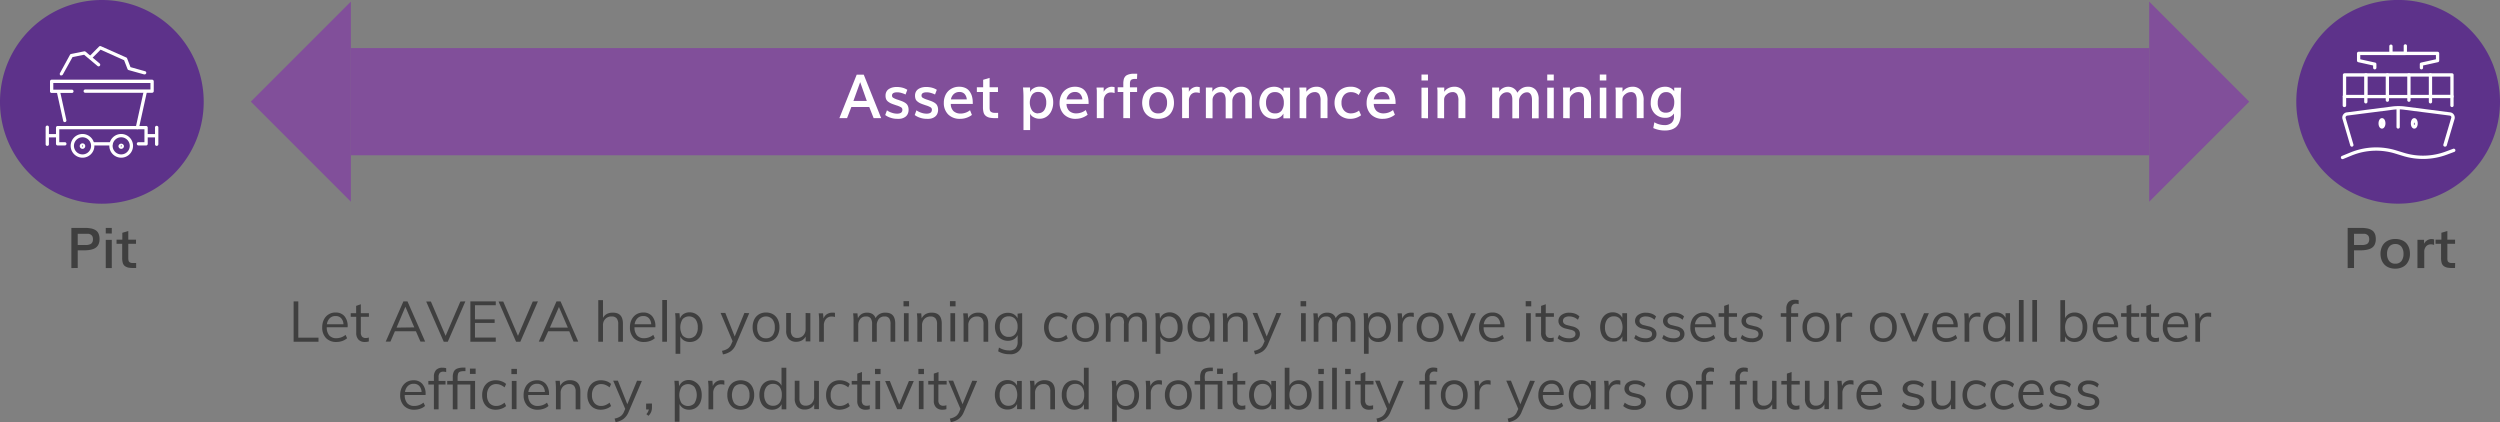 <?xml version="1.0"?>
<svg xmlns="http://www.w3.org/2000/svg" id="Layer_1" data-name="Layer 1" viewBox="0 0 531.4 89.73" width="531.4" height="89.73" x="0" y="0"><rect x="0" y="0" width="531.4" height="89.73" fill="#808080" stroke="none"/><defs><style>.cls-1{fill:#814f9a;}.cls-2{fill:#3f3f3f;}.cls-3{fill:#fff;}.cls-4{fill:#5d328a;}</style></defs><rect class="cls-1" x="74.58" y="10.22" width="382.25" height="22.79"/><polygon class="cls-1" points="74.58 42.88 74.58 0.34 53.31 21.61 74.58 42.88"/><polygon class="cls-1" points="456.83 0.34 456.83 42.88 478.1 21.61 456.83 0.34"/><path class="cls-2" d="M94.71,439.42h1v7.71H100V448H94.71Z" transform="translate(-32.3 -375.36)"/><path class="cls-2" d="M106.18,444.92h-4.42a2.53,2.53,0,0,0,.53,1.74,1.93,1.93,0,0,0,1.52.59,3.06,3.06,0,0,0,1.94-.71l.33.71a3,3,0,0,1-1,.58,3.63,3.63,0,0,1-1.26.22,2.94,2.94,0,0,1-2.22-.83,3.16,3.16,0,0,1-.81-2.29,3.6,3.6,0,0,1,.36-1.64,2.67,2.67,0,0,1,2.49-1.5,2.37,2.37,0,0,1,1.88.78,3.19,3.19,0,0,1,.68,2.17ZM102.4,443a2.18,2.18,0,0,0-.61,1.28h3.52a2.06,2.06,0,0,0-.5-1.29,1.54,1.54,0,0,0-1.18-.45A1.66,1.66,0,0,0,102.4,443Z" transform="translate(-32.3 -375.36)"/><path class="cls-2" d="M109,442.7V446a1.3,1.3,0,0,0,.27.94,1.09,1.09,0,0,0,.78.27,2,2,0,0,0,.65-.11v.83a2.75,2.75,0,0,1-.84.12,1.79,1.79,0,0,1-1.35-.49,2,2,0,0,1-.49-1.43V442.7h-1.17v-.77H108v-1.55l1-.35v1.9h1.72v.77Z" transform="translate(-32.3 -375.36)"/><path class="cls-2" d="M120.7,445.77h-4.46l-.95,2.2h-1l3.76-8.55h.86l3.76,8.55h-1Zm-.34-.82-1.89-4.39L116.59,445Z" transform="translate(-32.3 -375.36)"/><path class="cls-2" d="M131.22,439.42,127.48,448h-.86l-3.73-8.55h1l3.13,7.3,3.14-7.3Z" transform="translate(-32.3 -375.36)"/><path class="cls-2" d="M132.28,439.42h5.4v.82h-4.42v3h4.18V444h-4.18v3.11h4.42V448h-5.4Z" transform="translate(-32.3 -375.36)"/><path class="cls-2" d="M146.64,439.42,142.9,448H142l-3.73-8.55h1l3.13,7.3,3.14-7.3Z" transform="translate(-32.3 -375.36)"/><path class="cls-2" d="M153.3,445.77h-4.47l-1,2.2h-1l3.76-8.55h.86l3.76,8.55h-1ZM153,445l-1.89-4.39L149.18,445Z" transform="translate(-32.3 -375.36)"/><path class="cls-2" d="M164.71,444.17V448h-1v-3.75a1.88,1.88,0,0,0-.34-1.23,1.32,1.32,0,0,0-1.06-.39,1.77,1.77,0,0,0-1.34.52,1.88,1.88,0,0,0-.5,1.39V448h-1v-8.84h1v3.78a2,2,0,0,1,.82-.84,2.53,2.53,0,0,1,1.22-.28C164,441.79,164.71,442.58,164.71,444.17Z" transform="translate(-32.3 -375.36)"/><path class="cls-2" d="M171.6,444.92h-4.43a2.58,2.58,0,0,0,.53,1.74,1.94,1.94,0,0,0,1.52.59,3.06,3.06,0,0,0,1.94-.71l.33.71a2.87,2.87,0,0,1-1,.58,3.63,3.63,0,0,1-1.26.22,2.94,2.94,0,0,1-2.22-.83,3.16,3.16,0,0,1-.81-2.29,3.6,3.6,0,0,1,.36-1.64,2.78,2.78,0,0,1,1-1.11,2.82,2.82,0,0,1,1.48-.39,2.36,2.36,0,0,1,1.88.78,3.19,3.19,0,0,1,.69,2.17ZM167.81,443a2.18,2.18,0,0,0-.61,1.28h3.52a2,2,0,0,0-.5-1.29,1.54,1.54,0,0,0-1.18-.45A1.69,1.69,0,0,0,167.81,443Z" transform="translate(-32.3 -375.36)"/><path class="cls-2" d="M173.07,439.13h1V448h-1Z" transform="translate(-32.3 -375.36)"/><path class="cls-2" d="M180.34,442.18a2.64,2.64,0,0,1,.95,1.11,3.77,3.77,0,0,1,.34,1.65,3.67,3.67,0,0,1-.34,1.64,2.58,2.58,0,0,1-.94,1.09,2.61,2.61,0,0,1-1.41.38,2.4,2.4,0,0,1-1.24-.31,2,2,0,0,1-.8-.89v3.71h-1v-6.94a12.39,12.39,0,0,0-.1-1.69h.93l.09,1.16a2,2,0,0,1,.8-1,2.34,2.34,0,0,1,1.29-.34A2.52,2.52,0,0,1,180.34,442.18Zm-.21,4.47a2.62,2.62,0,0,0,.49-1.71,2.69,2.69,0,0,0-.49-1.72,1.85,1.85,0,0,0-2.75,0,3.32,3.32,0,0,0,0,3.44,1.87,1.87,0,0,0,2.75,0Z" transform="translate(-32.3 -375.36)"/><path class="cls-2" d="M191.56,441.93l-2.82,6.59a3.41,3.41,0,0,1-1.11,1.51,4.08,4.08,0,0,1-1.66.66l-.2-.76a3.33,3.33,0,0,0,1.29-.51,2.27,2.27,0,0,0,.72-1l.24-.54-2.55-6h1l2,5,2.06-5Z" transform="translate(-32.3 -375.36)"/><path class="cls-2" d="M193.63,447.67a2.57,2.57,0,0,1-1-1.1,3.71,3.71,0,0,1-.35-1.65,3.76,3.76,0,0,1,.35-1.66,2.6,2.6,0,0,1,1-1.09,2.84,2.84,0,0,1,1.5-.38,2.89,2.89,0,0,1,1.5.38,2.64,2.64,0,0,1,1,1.09,3.76,3.76,0,0,1,.35,1.66,3.71,3.71,0,0,1-.35,1.65,2.61,2.61,0,0,1-1,1.1,3,3,0,0,1-1.5.38A2.93,2.93,0,0,1,193.63,447.67Zm2.88-1a2.68,2.68,0,0,0,.48-1.73,2.62,2.62,0,0,0-.5-1.71,1.84,1.84,0,0,0-2.74,0,2.62,2.62,0,0,0-.5,1.71,2.68,2.68,0,0,0,.49,1.73,1.68,1.68,0,0,0,1.39.6A1.66,1.66,0,0,0,196.51,446.65Z" transform="translate(-32.3 -375.36)"/><path class="cls-2" d="M204.55,441.93v6h-1v-1.05a1.94,1.94,0,0,1-.81.84,2.35,2.35,0,0,1-1.16.29,2.1,2.1,0,0,1-1.62-.6,2.53,2.53,0,0,1-.55-1.78v-3.74h1v3.72a1.77,1.77,0,0,0,.34,1.2,1.26,1.26,0,0,0,1,.38,1.69,1.69,0,0,0,1.29-.52,1.91,1.91,0,0,0,.5-1.37v-3.41Z" transform="translate(-32.3 -375.36)"/><path class="cls-2" d="M209.78,441.86l0,.89a1.74,1.74,0,0,0-.63-.1,1.52,1.52,0,0,0-1.3.55,2,2,0,0,0-.43,1.32V448h-1v-4.35a12.39,12.39,0,0,0-.1-1.69h.93l.09,1.12a1.87,1.87,0,0,1,.73-.94,2.07,2.07,0,0,1,1.16-.32A1.93,1.93,0,0,1,209.78,441.86Z" transform="translate(-32.3 -375.36)"/><path class="cls-2" d="M222.59,444.17V448h-1v-3.75a2.06,2.06,0,0,0-.29-1.23,1.13,1.13,0,0,0-1-.39,1.47,1.47,0,0,0-1.2.52,2.15,2.15,0,0,0-.43,1.4V448h-1v-3.75a2,2,0,0,0-.3-1.23,1.13,1.13,0,0,0-1-.39,1.5,1.5,0,0,0-1.21.52,2.09,2.09,0,0,0-.43,1.4V448h-1v-4.35a14.37,14.37,0,0,0-.09-1.69h.92l.1,1.06a1.94,1.94,0,0,1,.75-.89,2.12,2.12,0,0,1,1.16-.31,2.16,2.16,0,0,1,1.17.28,1.66,1.66,0,0,1,.67.89,2.23,2.23,0,0,1,.81-.86,2.34,2.34,0,0,1,1.21-.31C221.93,441.79,222.59,442.58,222.59,444.17Z" transform="translate(-32.3 -375.36)"/><path class="cls-2" d="M225.53,439.37v1.11h-1.18v-1.11Zm-1.09,2.56h1v6h-1Z" transform="translate(-32.3 -375.36)"/><path class="cls-2" d="M232.48,444.17V448h-1v-3.75a1.83,1.83,0,0,0-.34-1.23,1.3,1.3,0,0,0-1-.39,1.79,1.79,0,0,0-1.35.52,1.92,1.92,0,0,0-.5,1.39V448h-1v-4.35a12.39,12.39,0,0,0-.1-1.69h.93l.09,1.08a2.09,2.09,0,0,1,.83-.91,2.5,2.5,0,0,1,1.26-.31C231.76,441.79,232.48,442.58,232.48,444.17Z" transform="translate(-32.3 -375.36)"/><path class="cls-2" d="M235.41,439.37v1.11h-1.19v-1.11Zm-1.09,2.56h1v6h-1Z" transform="translate(-32.3 -375.36)"/><path class="cls-2" d="M242.36,444.17V448h-1v-3.75a1.88,1.88,0,0,0-.34-1.23,1.32,1.32,0,0,0-1.06-.39,1.77,1.77,0,0,0-1.34.52,1.88,1.88,0,0,0-.5,1.39V448h-1v-4.35a14.37,14.37,0,0,0-.09-1.69H238l.1,1.08a2,2,0,0,1,.83-.91,2.45,2.45,0,0,1,1.26-.31C241.63,441.79,242.36,442.58,242.36,444.17Z" transform="translate(-32.3 -375.36)"/><path class="cls-2" d="M249.57,441.93v6a2.43,2.43,0,0,1-2.72,2.72,4.44,4.44,0,0,1-2.38-.62l.17-.79a4.85,4.85,0,0,0,1.08.46,4,4,0,0,0,1.13.15,1.79,1.79,0,0,0,1.32-.46,2,2,0,0,0,.44-1.38v-1.43a2,2,0,0,1-.81.9,2.47,2.47,0,0,1-1.27.32,2.71,2.71,0,0,1-1.41-.38,2.42,2.42,0,0,1-1-1.05,3.82,3.82,0,0,1,0-3.15,2.48,2.48,0,0,1,1-1,2.7,2.7,0,0,1,1.41-.37,2.45,2.45,0,0,1,1.26.31,2.13,2.13,0,0,1,.81.87v-1Zm-1.47,4.46a2.39,2.39,0,0,0,.5-1.6,2.42,2.42,0,0,0-.5-1.61,1.73,1.73,0,0,0-1.37-.58,1.78,1.78,0,0,0-1.4.58,2.37,2.37,0,0,0-.51,1.61,2.35,2.35,0,0,0,.51,1.6,1.75,1.75,0,0,0,1.4.58A1.7,1.7,0,0,0,248.1,446.39Z" transform="translate(-32.3 -375.36)"/><path class="cls-2" d="M255.58,447.67a2.54,2.54,0,0,1-1-1.09,3.54,3.54,0,0,1-.36-1.64,3.64,3.64,0,0,1,.36-1.65,2.76,2.76,0,0,1,1-1.11,3,3,0,0,1,1.55-.39,3.43,3.43,0,0,1,1.19.21,2.54,2.54,0,0,1,.94.58l-.33.72a3.32,3.32,0,0,0-.88-.53,2.36,2.36,0,0,0-.87-.17,1.82,1.82,0,0,0-1.45.62,3,3,0,0,0,0,3.42,1.85,1.85,0,0,0,1.46.61,2.36,2.36,0,0,0,.87-.17,3.32,3.32,0,0,0,.88-.53l.33.72a2.8,2.8,0,0,1-1,.57,3.53,3.53,0,0,1-1.2.21A3,3,0,0,1,255.58,447.67Z" transform="translate(-32.3 -375.36)"/><path class="cls-2" d="M261.51,447.67a2.54,2.54,0,0,1-1-1.1,3.58,3.58,0,0,1-.36-1.65,3.63,3.63,0,0,1,.36-1.66,2.57,2.57,0,0,1,1-1.09,3.15,3.15,0,0,1,3,0,2.57,2.57,0,0,1,1,1.09,3.63,3.63,0,0,1,.36,1.66,3.58,3.58,0,0,1-.36,1.65,2.54,2.54,0,0,1-1,1.1,3.15,3.15,0,0,1-3,0Zm2.88-1a2.68,2.68,0,0,0,.48-1.73,2.62,2.62,0,0,0-.49-1.71,1.85,1.85,0,0,0-2.75,0,2.62,2.62,0,0,0-.49,1.71,2.68,2.68,0,0,0,.48,1.73,1.7,1.7,0,0,0,1.39.6A1.66,1.66,0,0,0,264.39,446.65Z" transform="translate(-32.3 -375.36)"/><path class="cls-2" d="M276.08,444.17V448h-1v-3.75a2,2,0,0,0-.3-1.23,1.1,1.1,0,0,0-.95-.39,1.47,1.47,0,0,0-1.2.52,2.09,2.09,0,0,0-.43,1.4V448h-1v-3.75A2,2,0,0,0,271,443a1.13,1.13,0,0,0-1-.39,1.47,1.47,0,0,0-1.2.52,2.1,2.1,0,0,0-.44,1.4V448h-1v-4.35a12.39,12.39,0,0,0-.1-1.69h.93l.09,1.06a1.94,1.94,0,0,1,.75-.89,2.12,2.12,0,0,1,1.16-.31,2.22,2.22,0,0,1,1.18.28,1.76,1.76,0,0,1,.67.89,2.09,2.09,0,0,1,.81-.86,2.31,2.31,0,0,1,1.2-.31C275.41,441.79,276.08,442.58,276.08,444.17Z" transform="translate(-32.3 -375.36)"/><path class="cls-2" d="M282.34,442.18a2.64,2.64,0,0,1,1,1.11,3.92,3.92,0,0,1,.34,1.65,3.81,3.81,0,0,1-.34,1.64,2.58,2.58,0,0,1-.94,1.09,2.66,2.66,0,0,1-1.41.38,2.38,2.38,0,0,1-1.24-.31,2,2,0,0,1-.8-.89v3.71h-1v-6.94a14.24,14.24,0,0,0-.1-1.69h.92l.1,1.16a2,2,0,0,1,.8-1,2.34,2.34,0,0,1,1.29-.34A2.54,2.54,0,0,1,282.34,442.18Zm-.21,4.47a2.62,2.62,0,0,0,.49-1.71,2.75,2.75,0,0,0-.49-1.72,1.85,1.85,0,0,0-2.75,0,3.32,3.32,0,0,0,0,3.44,1.87,1.87,0,0,0,2.75,0Z" transform="translate(-32.3 -375.36)"/><path class="cls-2" d="M290.44,441.93v6h-1v-1.1a1.83,1.83,0,0,1-.8.87,2.38,2.38,0,0,1-1.24.31,2.66,2.66,0,0,1-1.41-.38,2.55,2.55,0,0,1-.93-1.09,3.81,3.81,0,0,1-.33-1.64,3.92,3.92,0,0,1,.33-1.65,2.77,2.77,0,0,1,.94-1.11,2.54,2.54,0,0,1,1.4-.39,2.38,2.38,0,0,1,1.24.31,2,2,0,0,1,.8.87v-1ZM289,446.64a3.32,3.32,0,0,0,0-3.44,1.64,1.64,0,0,0-1.37-.6,1.68,1.68,0,0,0-1.38.62,2.69,2.69,0,0,0-.5,1.72,2.62,2.62,0,0,0,.49,1.71,1.7,1.7,0,0,0,1.39.6A1.65,1.65,0,0,0,289,446.64Z" transform="translate(-32.3 -375.36)"/><path class="cls-2" d="M297.51,444.17V448h-1v-3.75a1.83,1.83,0,0,0-.34-1.23,1.3,1.3,0,0,0-1.05-.39,1.79,1.79,0,0,0-1.35.52,1.92,1.92,0,0,0-.5,1.39V448h-1v-4.35a14.24,14.24,0,0,0-.1-1.69h.92l.1,1.08a2,2,0,0,1,.83-.91,2.5,2.5,0,0,1,1.26-.31C296.79,441.79,297.51,442.58,297.51,444.17Z" transform="translate(-32.3 -375.36)"/><path class="cls-2" d="M304.65,441.93l-2.82,6.59a3.5,3.5,0,0,1-1.12,1.51,4.09,4.09,0,0,1-1.65.66l-.21-.76a3.26,3.26,0,0,0,1.29-.51,2.2,2.2,0,0,0,.73-1l.24-.54-2.56-6h1l2,5,2.07-5Z" transform="translate(-32.3 -375.36)"/><path class="cls-2" d="M309.94,439.37v1.11h-1.19v-1.11Zm-1.09,2.56h1v6h-1Z" transform="translate(-32.3 -375.36)"/><path class="cls-2" d="M320.4,444.17V448h-1v-3.75a2.06,2.06,0,0,0-.29-1.23,1.13,1.13,0,0,0-1-.39,1.47,1.47,0,0,0-1.2.52,2.15,2.15,0,0,0-.43,1.4V448h-1v-3.75a2,2,0,0,0-.3-1.23,1.13,1.13,0,0,0-1-.39,1.5,1.5,0,0,0-1.21.52,2.09,2.09,0,0,0-.43,1.4V448h-1v-4.35a14.37,14.37,0,0,0-.09-1.69h.92l.1,1.06a1.94,1.94,0,0,1,.75-.89,2.12,2.12,0,0,1,1.16-.31,2.16,2.16,0,0,1,1.17.28,1.66,1.66,0,0,1,.67.89,2.23,2.23,0,0,1,.81-.86,2.34,2.34,0,0,1,1.21-.31C319.74,441.79,320.4,442.58,320.4,444.17Z" transform="translate(-32.3 -375.36)"/><path class="cls-2" d="M326.67,442.18a2.72,2.72,0,0,1,.95,1.11,3.92,3.92,0,0,1,.33,1.65,3.81,3.81,0,0,1-.33,1.64,2.5,2.5,0,0,1-2.36,1.47,2.34,2.34,0,0,1-1.23-.31,2.12,2.12,0,0,1-.81-.89v3.71h-1v-6.94a14.37,14.37,0,0,0-.09-1.69h.92l.1,1.16a2,2,0,0,1,.79-1,2.39,2.39,0,0,1,1.29-.34A2.58,2.58,0,0,1,326.67,442.18Zm-.21,4.47a3.27,3.27,0,0,0,0-3.43,1.85,1.85,0,0,0-2.75,0,3.32,3.32,0,0,0,0,3.44,1.88,1.88,0,0,0,2.76,0Z" transform="translate(-32.3 -375.36)"/><path class="cls-2" d="M332.81,441.86l0,.89a1.83,1.83,0,0,0-.64-.1,1.53,1.53,0,0,0-1.3.55,2.09,2.09,0,0,0-.43,1.32V448h-1v-4.35a14.37,14.37,0,0,0-.09-1.69h.92l.1,1.12a1.82,1.82,0,0,1,.73-.94,2,2,0,0,1,1.15-.32A1.93,1.93,0,0,1,332.81,441.86Z" transform="translate(-32.3 -375.36)"/><path class="cls-2" d="M334.79,447.67a2.61,2.61,0,0,1-1-1.1,3.58,3.58,0,0,1-.35-1.65,3.62,3.62,0,0,1,.35-1.66,2.64,2.64,0,0,1,1-1.09,3.15,3.15,0,0,1,3,0,2.57,2.57,0,0,1,1,1.09,3.63,3.63,0,0,1,.36,1.66,3.58,3.58,0,0,1-.36,1.65,2.54,2.54,0,0,1-1,1.1,3.15,3.15,0,0,1-3,0Zm2.88-1a2.68,2.68,0,0,0,.48-1.73,2.62,2.62,0,0,0-.49-1.71,1.65,1.65,0,0,0-1.37-.61,1.67,1.67,0,0,0-1.38.61,3.26,3.26,0,0,0,0,3.44,1.89,1.89,0,0,0,2.76,0Z" transform="translate(-32.3 -375.36)"/><path class="cls-2" d="M346,441.94l-2.6,6h-.92l-2.57-6h1l2,5,2.06-5Z" transform="translate(-32.3 -375.36)"/><path class="cls-2" d="M352.08,444.92h-4.42a2.58,2.58,0,0,0,.53,1.74,1.93,1.93,0,0,0,1.52.59,3.06,3.06,0,0,0,1.94-.71l.33.71a2.87,2.87,0,0,1-1,.58,3.63,3.63,0,0,1-1.26.22,2.94,2.94,0,0,1-2.22-.83,3.16,3.16,0,0,1-.81-2.29,3.6,3.6,0,0,1,.36-1.64,2.67,2.67,0,0,1,2.49-1.5,2.37,2.37,0,0,1,1.88.78,3.19,3.19,0,0,1,.68,2.17ZM348.3,443a2.18,2.18,0,0,0-.61,1.28h3.52a2.06,2.06,0,0,0-.5-1.29,1.54,1.54,0,0,0-1.18-.45A1.66,1.66,0,0,0,348.3,443Z" transform="translate(-32.3 -375.36)"/><path class="cls-2" d="M357.78,439.37v1.11H356.6v-1.11Zm-1.09,2.56h1v6h-1Z" transform="translate(-32.3 -375.36)"/><path class="cls-2" d="M360.84,442.7V446a1.3,1.3,0,0,0,.28.94,1.06,1.06,0,0,0,.78.27,2.06,2.06,0,0,0,.65-.11v.83a2.75,2.75,0,0,1-.84.12,1.79,1.79,0,0,1-1.35-.49,1.91,1.91,0,0,1-.49-1.43V442.7H358.7v-.77h1.17v-1.55l1-.35v1.9h1.73v.77Z" transform="translate(-32.3 -375.36)"/><path class="cls-2" d="M363.38,447.27l.32-.72a3.21,3.21,0,0,0,1,.55,3.56,3.56,0,0,0,1.12.17,2,2,0,0,0,1-.23.77.77,0,0,0,.36-.68.75.75,0,0,0-.24-.58,1.83,1.83,0,0,0-.8-.33l-1-.24a2.41,2.41,0,0,1-1.17-.6,1.48,1.48,0,0,1-.41-1,1.57,1.57,0,0,1,.64-1.29,2.64,2.64,0,0,1,1.68-.49,3.44,3.44,0,0,1,1.2.2,2.51,2.51,0,0,1,.94.59l-.32.71a2.78,2.78,0,0,0-1.82-.71,1.8,1.8,0,0,0-1,.24.82.82,0,0,0-.35.69.77.77,0,0,0,.22.59,1.51,1.51,0,0,0,.72.34l1,.25a2.61,2.61,0,0,1,1.24.59,1.39,1.39,0,0,1,.41,1.05,1.48,1.48,0,0,1-.63,1.25,2.89,2.89,0,0,1-1.73.47A3.51,3.51,0,0,1,363.38,447.27Z" transform="translate(-32.3 -375.36)"/><path class="cls-2" d="M378.15,441.93v6h-1v-1.1a1.88,1.88,0,0,1-.8.87,2.4,2.4,0,0,1-1.24.31,2.61,2.61,0,0,1-1.41-.38,2.51,2.51,0,0,1-.94-1.09,4.21,4.21,0,0,1,0-3.29,2.69,2.69,0,0,1,.94-1.11,2.52,2.52,0,0,1,1.4-.39,2.34,2.34,0,0,1,1.23.31,2.06,2.06,0,0,1,.81.87v-1Zm-1.44,4.71a3.32,3.32,0,0,0,0-3.44,1.66,1.66,0,0,0-1.37-.6,1.71,1.71,0,0,0-1.39.62,2.69,2.69,0,0,0-.49,1.72,2.62,2.62,0,0,0,.49,1.71,1.7,1.7,0,0,0,1.39.6A1.66,1.66,0,0,0,376.71,446.64Z" transform="translate(-32.3 -375.36)"/><path class="cls-2" d="M379.66,447.27l.32-.72a3.21,3.21,0,0,0,1,.55,3.62,3.62,0,0,0,1.13.17,2,2,0,0,0,1-.23.79.79,0,0,0,.35-.68.75.75,0,0,0-.24-.58,1.78,1.78,0,0,0-.79-.33l-1-.24a2.32,2.32,0,0,1-1.17-.6,1.45,1.45,0,0,1-.42-1,1.6,1.6,0,0,1,.64-1.29,2.64,2.64,0,0,1,1.68-.49,3.44,3.44,0,0,1,1.2.2,2.55,2.55,0,0,1,.95.59l-.33.71a2.74,2.74,0,0,0-1.82-.71,1.76,1.76,0,0,0-1,.24.8.8,0,0,0-.36.69.78.78,0,0,0,.23.59,1.43,1.43,0,0,0,.71.34l1,.25a2.65,2.65,0,0,1,1.25.59,1.42,1.42,0,0,1,.41,1.05,1.49,1.49,0,0,1-.64,1.25,2.87,2.87,0,0,1-1.73.47A3.53,3.53,0,0,1,379.66,447.27Z" transform="translate(-32.3 -375.36)"/><path class="cls-2" d="M385.61,447.27l.32-.72a3.21,3.21,0,0,0,1,.55,3.62,3.62,0,0,0,1.13.17,2,2,0,0,0,1-.23.79.79,0,0,0,.35-.68.75.75,0,0,0-.24-.58,1.78,1.78,0,0,0-.79-.33l-1-.24a2.32,2.32,0,0,1-1.17-.6,1.45,1.45,0,0,1-.42-1,1.6,1.6,0,0,1,.64-1.29,2.66,2.66,0,0,1,1.68-.49,3.4,3.4,0,0,1,1.2.2,2.55,2.55,0,0,1,.95.59l-.32.71a2.78,2.78,0,0,0-1.83-.71,1.78,1.78,0,0,0-1,.24.8.8,0,0,0-.36.69.78.78,0,0,0,.23.59,1.43,1.43,0,0,0,.71.34l1,.25a2.65,2.65,0,0,1,1.25.59,1.42,1.42,0,0,1,.41,1.05,1.49,1.49,0,0,1-.64,1.25,2.87,2.87,0,0,1-1.73.47A3.53,3.53,0,0,1,385.61,447.27Z" transform="translate(-32.3 -375.36)"/><path class="cls-2" d="M397,444.92h-4.43a2.64,2.64,0,0,0,.53,1.74,1.94,1.94,0,0,0,1.52.59,3.06,3.06,0,0,0,1.94-.71l.33.71a2.82,2.82,0,0,1-1,.58,3.73,3.73,0,0,1-1.27.22,3,3,0,0,1-2.22-.83,3.15,3.15,0,0,1-.8-2.29,3.73,3.73,0,0,1,.35-1.64,2.78,2.78,0,0,1,1-1.11,2.85,2.85,0,0,1,1.48-.39,2.36,2.36,0,0,1,1.88.78,3.19,3.19,0,0,1,.69,2.17ZM393.2,443a2.18,2.18,0,0,0-.61,1.28h3.52a2,2,0,0,0-.5-1.29,1.54,1.54,0,0,0-1.18-.45A1.69,1.69,0,0,0,393.2,443Z" transform="translate(-32.3 -375.36)"/><path class="cls-2" d="M399.76,442.7V446a1.26,1.26,0,0,0,.28.94,1.06,1.06,0,0,0,.78.27,2,2,0,0,0,.64-.11v.83a2.7,2.7,0,0,1-.84.12,1.82,1.82,0,0,1-1.35-.49,2,2,0,0,1-.48-1.43V442.7h-1.18v-.77h1.18v-1.55l1-.35v1.9h1.73v.77Z" transform="translate(-32.3 -375.36)"/><path class="cls-2" d="M402.29,447.27l.32-.72a3.21,3.21,0,0,0,1,.55,3.62,3.62,0,0,0,1.13.17,2,2,0,0,0,1-.23.79.79,0,0,0,.35-.68.75.75,0,0,0-.24-.58,1.78,1.78,0,0,0-.79-.33l-1-.24a2.32,2.32,0,0,1-1.17-.6,1.45,1.45,0,0,1-.42-1,1.6,1.6,0,0,1,.64-1.29,2.64,2.64,0,0,1,1.68-.49,3.44,3.44,0,0,1,1.2.2,2.55,2.55,0,0,1,.95.59l-.33.71a2.74,2.74,0,0,0-1.82-.71,1.76,1.76,0,0,0-1,.24.8.8,0,0,0-.36.69.78.78,0,0,0,.23.59,1.43,1.43,0,0,0,.71.34l1,.25a2.65,2.65,0,0,1,1.25.59,1.42,1.42,0,0,1,.41,1.05,1.49,1.49,0,0,1-.64,1.25,2.87,2.87,0,0,1-1.73.47A3.53,3.53,0,0,1,402.29,447.27Z" transform="translate(-32.3 -375.36)"/><path class="cls-2" d="M413.31,440.2a1.29,1.29,0,0,0-.27.93v.8h1.48v.77H413V448h-1V442.7h-1.18v-.77h1.18V441a2,2,0,0,1,.47-1.44,1.79,1.79,0,0,1,1.33-.48,3.23,3.23,0,0,1,.82.1V440a2.51,2.51,0,0,0-.63-.09A1,1,0,0,0,413.31,440.2Z" transform="translate(-32.3 -375.36)"/><path class="cls-2" d="M416.79,447.67a2.57,2.57,0,0,1-1-1.1,3.71,3.71,0,0,1-.35-1.65,3.76,3.76,0,0,1,.35-1.66,2.6,2.6,0,0,1,1-1.09,2.84,2.84,0,0,1,1.5-.38,2.89,2.89,0,0,1,1.5.38,2.64,2.64,0,0,1,1,1.09,3.76,3.76,0,0,1,.35,1.66,3.71,3.71,0,0,1-.35,1.65,2.61,2.61,0,0,1-1,1.1,3,3,0,0,1-1.5.38A2.93,2.93,0,0,1,416.79,447.67Zm2.88-1a2.68,2.68,0,0,0,.48-1.73,2.62,2.62,0,0,0-.5-1.71,1.84,1.84,0,0,0-2.74,0,2.62,2.62,0,0,0-.5,1.71,2.68,2.68,0,0,0,.49,1.73,1.68,1.68,0,0,0,1.39.6A1.66,1.66,0,0,0,419.67,446.65Z" transform="translate(-32.3 -375.36)"/><path class="cls-2" d="M426,441.86l0,.89a1.79,1.79,0,0,0-.64-.1,1.54,1.54,0,0,0-1.3.55,2.08,2.08,0,0,0-.42,1.32V448h-1v-4.35a14.37,14.37,0,0,0-.09-1.69h.92l.1,1.12a1.82,1.82,0,0,1,.73-.94,2.06,2.06,0,0,1,1.15-.32A1.88,1.88,0,0,1,426,441.86Z" transform="translate(-32.3 -375.36)"/><path class="cls-2" d="M431.13,447.67a2.57,2.57,0,0,1-1-1.1,3.71,3.71,0,0,1-.35-1.65,3.76,3.76,0,0,1,.35-1.66,2.6,2.6,0,0,1,1-1.09,2.84,2.84,0,0,1,1.5-.38,2.89,2.89,0,0,1,1.5.38,2.64,2.64,0,0,1,1,1.09,3.76,3.76,0,0,1,.35,1.66,3.71,3.71,0,0,1-.35,1.65,2.61,2.61,0,0,1-1,1.1,3,3,0,0,1-1.5.38A2.93,2.93,0,0,1,431.13,447.67Zm2.88-1a2.68,2.68,0,0,0,.48-1.73,2.62,2.62,0,0,0-.5-1.71,1.84,1.84,0,0,0-2.74,0,2.62,2.62,0,0,0-.5,1.71,2.68,2.68,0,0,0,.49,1.73,1.68,1.68,0,0,0,1.39.6A1.66,1.66,0,0,0,434,446.65Z" transform="translate(-32.3 -375.36)"/><path class="cls-2" d="M442.3,441.94l-2.61,6h-.92l-2.57-6h1l2,5,2.07-5Z" transform="translate(-32.3 -375.36)"/><path class="cls-2" d="M448.42,444.92H444a2.64,2.64,0,0,0,.53,1.74,1.94,1.94,0,0,0,1.52.59,3.08,3.08,0,0,0,1.95-.71l.32.71a2.82,2.82,0,0,1-1,.58,3.73,3.73,0,0,1-1.27.22,3,3,0,0,1-2.22-.83,3.15,3.15,0,0,1-.8-2.29,3.6,3.6,0,0,1,.36-1.64,2.76,2.76,0,0,1,1-1.11,2.85,2.85,0,0,1,1.48-.39,2.36,2.36,0,0,1,1.88.78,3.19,3.19,0,0,1,.69,2.17ZM444.63,443a2.17,2.17,0,0,0-.6,1.28h3.51A2,2,0,0,0,447,443a1.53,1.53,0,0,0-1.18-.45A1.69,1.69,0,0,0,444.63,443Z" transform="translate(-32.3 -375.36)"/><path class="cls-2" d="M453.25,441.86l0,.89a1.79,1.79,0,0,0-.64-.1,1.54,1.54,0,0,0-1.3.55,2.08,2.08,0,0,0-.42,1.32V448h-1v-4.35a14.37,14.37,0,0,0-.09-1.69h.92l.1,1.12a1.82,1.82,0,0,1,.73-.94,2.06,2.06,0,0,1,1.15-.32A1.88,1.88,0,0,1,453.25,441.86Z" transform="translate(-32.3 -375.36)"/><path class="cls-2" d="M459.55,441.93v6h-1v-1.1a1.86,1.86,0,0,1-.79.87,2.42,2.42,0,0,1-1.25.31,2.66,2.66,0,0,1-1.41-.38,2.55,2.55,0,0,1-.93-1.09,3.81,3.81,0,0,1-.33-1.64,3.92,3.92,0,0,1,.33-1.65,2.72,2.72,0,0,1,1-1.11,2.51,2.51,0,0,1,1.39-.39,2.35,2.35,0,0,1,1.24.31,2,2,0,0,1,.8.87v-1Zm-1.44,4.71a3.32,3.32,0,0,0,0-3.44,1.64,1.64,0,0,0-1.36-.6,1.68,1.68,0,0,0-1.39.62,3.22,3.22,0,0,0,0,3.43,1.72,1.72,0,0,0,1.4.6A1.64,1.64,0,0,0,458.11,446.64Z" transform="translate(-32.3 -375.36)"/><path class="cls-2" d="M461.44,439.13h1V448h-1Z" transform="translate(-32.3 -375.36)"/><path class="cls-2" d="M464.29,439.13h1V448h-1Z" transform="translate(-32.3 -375.36)"/><path class="cls-2" d="M474.7,442.17a2.6,2.6,0,0,1,.95,1.09,3.76,3.76,0,0,1,.33,1.63,3.86,3.86,0,0,1-.33,1.65,2.59,2.59,0,0,1-.95,1.11,2.5,2.5,0,0,1-1.41.4,2.34,2.34,0,0,1-1.23-.31,2.12,2.12,0,0,1-.81-.89V448h-1v-8.84h1V443a2,2,0,0,1,.8-.9,2.4,2.4,0,0,1,1.24-.31A2.57,2.57,0,0,1,474.7,442.17Zm-.22,4.46a2.71,2.71,0,0,0,.49-1.74,2.66,2.66,0,0,0-.48-1.69,1.89,1.89,0,0,0-2.76,0,3.32,3.32,0,0,0,0,3.44,1.84,1.84,0,0,0,2.75,0Z" transform="translate(-32.3 -375.36)"/><path class="cls-2" d="M482.53,444.92H478.1a2.58,2.58,0,0,0,.54,1.74,1.93,1.93,0,0,0,1.52.59,3.06,3.06,0,0,0,1.94-.71l.32.71a2.82,2.82,0,0,1-1,.58,3.65,3.65,0,0,1-1.27.22,3,3,0,0,1-2.22-.83,3.19,3.19,0,0,1-.8-2.29,3.6,3.6,0,0,1,.36-1.64,2.67,2.67,0,0,1,2.48-1.5,2.39,2.39,0,0,1,1.89.78,3.24,3.24,0,0,1,.68,2.17ZM478.75,443a2.18,2.18,0,0,0-.61,1.28h3.52a2.06,2.06,0,0,0-.5-1.29,1.54,1.54,0,0,0-1.18-.45A1.66,1.66,0,0,0,478.75,443Z" transform="translate(-32.3 -375.36)"/><path class="cls-2" d="M485.31,442.7V446a1.3,1.3,0,0,0,.27.94,1.09,1.09,0,0,0,.78.27,2.06,2.06,0,0,0,.65-.11v.83a2.75,2.75,0,0,1-.84.12,1.79,1.79,0,0,1-1.35-.49,2,2,0,0,1-.49-1.43V442.7h-1.17v-.77h1.17v-1.55l1-.35v1.9H487v.77Z" transform="translate(-32.3 -375.36)"/><path class="cls-2" d="M489.51,442.7V446a1.3,1.3,0,0,0,.27.94,1.09,1.09,0,0,0,.78.27,2,2,0,0,0,.65-.11v.83a2.75,2.75,0,0,1-.84.12,1.79,1.79,0,0,1-1.35-.49,2,2,0,0,1-.49-1.43V442.7h-1.17v-.77h1.17v-1.55l1-.35v1.9h1.72v.77Z" transform="translate(-32.3 -375.36)"/><path class="cls-2" d="M497.46,444.92H493a2.58,2.58,0,0,0,.54,1.74,1.92,1.92,0,0,0,1.51.59,3.06,3.06,0,0,0,1.95-.71l.32.71a2.82,2.82,0,0,1-1,.58,3.69,3.69,0,0,1-1.27.22,3,3,0,0,1-2.22-.83,3.19,3.19,0,0,1-.8-2.29,3.6,3.6,0,0,1,.36-1.64,2.71,2.71,0,0,1,1-1.11,2.78,2.78,0,0,1,1.47-.39,2.39,2.39,0,0,1,1.89.78,3.24,3.24,0,0,1,.68,2.17ZM493.67,443a2.23,2.23,0,0,0-.6,1.28h3.51a2,2,0,0,0-.49-1.29,1.57,1.57,0,0,0-1.19-.45A1.69,1.69,0,0,0,493.67,443Z" transform="translate(-32.3 -375.36)"/><path class="cls-2" d="M502.3,441.86l0,.89a1.74,1.74,0,0,0-.63-.1,1.55,1.55,0,0,0-1.31.55,2.08,2.08,0,0,0-.42,1.32V448h-1v-4.35a12.39,12.39,0,0,0-.1-1.69h.92l.1,1.12a1.87,1.87,0,0,1,.73-.94,2.07,2.07,0,0,1,1.16-.32A1.93,1.93,0,0,1,502.3,441.86Z" transform="translate(-32.3 -375.36)"/><path class="cls-2" d="M122.76,459.32h-4.43a2.58,2.58,0,0,0,.53,1.74,1.94,1.94,0,0,0,1.52.59,3.06,3.06,0,0,0,1.94-.71l.33.71a2.87,2.87,0,0,1-1,.58,3.63,3.63,0,0,1-1.26.22,2.94,2.94,0,0,1-2.22-.83,3.16,3.16,0,0,1-.81-2.29,3.6,3.6,0,0,1,.36-1.64,2.78,2.78,0,0,1,1-1.11,2.82,2.82,0,0,1,1.48-.39,2.36,2.36,0,0,1,1.88.78,3.19,3.19,0,0,1,.69,2.17ZM119,457.4a2.18,2.18,0,0,0-.61,1.28h3.52a2,2,0,0,0-.5-1.29,1.54,1.54,0,0,0-1.18-.45A1.69,1.69,0,0,0,119,457.4Z" transform="translate(-32.3 -375.36)"/><path class="cls-2" d="M125.8,454.6a1.29,1.29,0,0,0-.27.93v.8H127v.77h-1.47v5.27h-1V457.1h-1.18v-.77h1.18v-.92A2,2,0,0,1,125,454a1.79,1.79,0,0,1,1.33-.48,3.1,3.1,0,0,1,.81.1v.83a2.38,2.38,0,0,0-.62-.09A1,1,0,0,0,125.8,454.6Z" transform="translate(-32.3 -375.36)"/><path class="cls-2" d="M129.57,456.33h3.71v6h-1V457.1h-2.74v5.27h-1V457.1h-1.18v-.77h1.18v-.8a2.64,2.64,0,0,1,.22-1.18,1.34,1.34,0,0,1,.73-.65,3.85,3.85,0,0,1,1.37-.2h.38v.75H131a2.93,2.93,0,0,0-.92.11.65.65,0,0,0-.4.42,3,3,0,0,0-.11.94Zm3.83-2.62v1.13h-1.21v-1.13Z" transform="translate(-32.3 -375.36)"/><path class="cls-2" d="M136.15,462.07a2.57,2.57,0,0,1-1-1.09,3.54,3.54,0,0,1-.36-1.64,3.64,3.64,0,0,1,.36-1.65,2.69,2.69,0,0,1,1-1.11,3,3,0,0,1,1.55-.39,3.37,3.37,0,0,1,1.18.21,2.58,2.58,0,0,1,1,.58l-.33.72a3.49,3.49,0,0,0-.88-.53,2.36,2.36,0,0,0-.87-.17,1.8,1.8,0,0,0-1.45.62,2.58,2.58,0,0,0-.53,1.72,2.51,2.51,0,0,0,.52,1.7,1.85,1.85,0,0,0,1.46.61,2.36,2.36,0,0,0,.87-.17,3.49,3.49,0,0,0,.88-.53l.33.72a2.8,2.8,0,0,1-1,.57,3.54,3.54,0,0,1-1.21.21A3,3,0,0,1,136.15,462.07Z" transform="translate(-32.3 -375.36)"/><path class="cls-2" d="M142.18,453.77v1.11H141v-1.11Zm-1.09,2.56h1v6h-1Z" transform="translate(-32.3 -375.36)"/><path class="cls-2" d="M149,459.32h-4.43a2.58,2.58,0,0,0,.54,1.74,1.91,1.91,0,0,0,1.51.59,3.06,3.06,0,0,0,1.95-.71l.32.71a2.82,2.82,0,0,1-1,.58,3.69,3.69,0,0,1-1.27.22,3,3,0,0,1-2.22-.83,3.19,3.19,0,0,1-.8-2.29,3.6,3.6,0,0,1,.36-1.64,2.71,2.71,0,0,1,1-1.11,2.78,2.78,0,0,1,1.47-.39,2.39,2.39,0,0,1,1.89.78,3.24,3.24,0,0,1,.68,2.17Zm-3.79-1.92a2.23,2.23,0,0,0-.6,1.28h3.51a2,2,0,0,0-.49-1.29,1.57,1.57,0,0,0-1.19-.45A1.69,1.69,0,0,0,145.21,457.4Z" transform="translate(-32.3 -375.36)"/><path class="cls-2" d="M155.66,458.57v3.8h-1v-3.75a1.83,1.83,0,0,0-.34-1.23,1.3,1.3,0,0,0-1-.39,1.79,1.79,0,0,0-1.35.52,1.92,1.92,0,0,0-.5,1.39v3.46h-1V458a14.24,14.24,0,0,0-.1-1.69h.92l.1,1.08a2,2,0,0,1,.83-.91,2.5,2.5,0,0,1,1.26-.31C154.94,456.19,155.66,457,155.66,458.57Z" transform="translate(-32.3 -375.36)"/><path class="cls-2" d="M158.5,462.07a2.6,2.6,0,0,1-1-1.09,3.54,3.54,0,0,1-.35-1.64,3.64,3.64,0,0,1,.36-1.65,2.73,2.73,0,0,1,1-1.11,3,3,0,0,1,1.56-.39,3.41,3.41,0,0,1,1.18.21,2.54,2.54,0,0,1,.94.58l-.32.72a3.53,3.53,0,0,0-.89-.53,2.36,2.36,0,0,0-.87-.17,1.82,1.82,0,0,0-1.45.62,2.58,2.58,0,0,0-.53,1.72,2.51,2.51,0,0,0,.53,1.7,1.81,1.81,0,0,0,1.45.61,2.36,2.36,0,0,0,.87-.17,3.53,3.53,0,0,0,.89-.53l.32.72a2.8,2.8,0,0,1-1,.57,3.48,3.48,0,0,1-1.2.21A3,3,0,0,1,158.5,462.07Z" transform="translate(-32.3 -375.36)"/><path class="cls-2" d="M168.74,456.33l-2.82,6.59a3.5,3.5,0,0,1-1.12,1.51,4,4,0,0,1-1.65.66l-.21-.76a3.26,3.26,0,0,0,1.29-.51,2.2,2.2,0,0,0,.73-1l.24-.54-2.56-6h1l2,5,2.07-5Z" transform="translate(-32.3 -375.36)"/><path class="cls-2" d="M170.88,461.13V462a2.51,2.51,0,0,1-.17.92,2.44,2.44,0,0,1-.57.82l-.45-.35a2,2,0,0,0,.53-1h-.58v-1.24Z" transform="translate(-32.3 -375.36)"/><path class="cls-2" d="M180.13,456.58a2.72,2.72,0,0,1,1,1.11,3.92,3.92,0,0,1,.33,1.65,3.81,3.81,0,0,1-.33,1.64,2.5,2.5,0,0,1-2.36,1.47,2.34,2.34,0,0,1-1.23-.31,2.12,2.12,0,0,1-.81-.89V465h-1V458a14.37,14.37,0,0,0-.09-1.69h.92l.1,1.16a2,2,0,0,1,.79-1,2.39,2.39,0,0,1,1.29-.34A2.58,2.58,0,0,1,180.13,456.58Zm-.21,4.47a3.27,3.27,0,0,0,0-3.43,1.85,1.85,0,0,0-2.75,0,3.32,3.32,0,0,0,0,3.44,1.88,1.88,0,0,0,2.76,0Z" transform="translate(-32.3 -375.36)"/><path class="cls-2" d="M186.27,456.26l0,.89a1.83,1.83,0,0,0-.64-.1,1.53,1.53,0,0,0-1.3.55,2,2,0,0,0-.43,1.32v3.45h-1V458a12.39,12.39,0,0,0-.1-1.69h.93l.09,1.12a1.89,1.89,0,0,1,.74-.94,2,2,0,0,1,1.15-.32A1.93,1.93,0,0,1,186.27,456.26Z" transform="translate(-32.3 -375.36)"/><path class="cls-2" d="M188.25,462.07a2.61,2.61,0,0,1-1-1.1,3.58,3.58,0,0,1-.35-1.65,3.62,3.62,0,0,1,.35-1.66,2.64,2.64,0,0,1,1-1.09,3.15,3.15,0,0,1,3,0,2.57,2.57,0,0,1,1,1.09,3.63,3.63,0,0,1,.36,1.66,3.58,3.58,0,0,1-.36,1.65,2.54,2.54,0,0,1-1,1.1,3.15,3.15,0,0,1-3,0Zm2.88-1a2.68,2.68,0,0,0,.48-1.73,2.62,2.62,0,0,0-.49-1.71,1.65,1.65,0,0,0-1.37-.61,1.67,1.67,0,0,0-1.38.61,3.26,3.26,0,0,0,0,3.44,1.89,1.89,0,0,0,2.76,0Z" transform="translate(-32.3 -375.36)"/><path class="cls-2" d="M199.44,453.53v8.84h-1v-1.1a1.93,1.93,0,0,1-.8.87,2.4,2.4,0,0,1-1.24.31,2.45,2.45,0,0,1-1.4-.4,2.51,2.51,0,0,1-.94-1.11,3.71,3.71,0,0,1-.34-1.65,3.76,3.76,0,0,1,.33-1.63,2.51,2.51,0,0,1,.94-1.09,2.57,2.57,0,0,1,1.41-.38,2.44,2.44,0,0,1,1.23.3,1.93,1.93,0,0,1,.79.86v-3.82ZM198,461a2.77,2.77,0,0,0,.48-1.72,2.74,2.74,0,0,0-.48-1.71,1.65,1.65,0,0,0-1.37-.61,1.71,1.71,0,0,0-1.39.6,2.6,2.6,0,0,0-.5,1.69,2.71,2.71,0,0,0,.5,1.74,1.7,1.7,0,0,0,1.39.62A1.68,1.68,0,0,0,198,461Z" transform="translate(-32.3 -375.36)"/><path class="cls-2" d="M206.37,456.33v6h-1v-1.05a2,2,0,0,1-.8.84,2.35,2.35,0,0,1-1.16.29,2.07,2.07,0,0,1-1.62-.6,2.53,2.53,0,0,1-.56-1.78v-3.74h1v3.72a1.83,1.83,0,0,0,.33,1.2,1.27,1.27,0,0,0,1,.38,1.7,1.7,0,0,0,1.3-.52,1.9,1.9,0,0,0,.49-1.37v-3.41Z" transform="translate(-32.3 -375.36)"/><path class="cls-2" d="M209.25,462.07a2.54,2.54,0,0,1-1-1.09,3.54,3.54,0,0,1-.36-1.64,3.64,3.64,0,0,1,.36-1.65,2.76,2.76,0,0,1,1-1.11,3,3,0,0,1,1.55-.39,3.47,3.47,0,0,1,1.19.21,2.62,2.62,0,0,1,.94.58l-.33.72a3.49,3.49,0,0,0-.88-.53,2.36,2.36,0,0,0-.87-.17,1.8,1.8,0,0,0-1.45.62,2.58,2.58,0,0,0-.53,1.72,2.51,2.51,0,0,0,.52,1.7,1.85,1.85,0,0,0,1.46.61,2.36,2.36,0,0,0,.87-.17,3.49,3.49,0,0,0,.88-.53l.33.72a2.8,2.8,0,0,1-1,.57,3.54,3.54,0,0,1-1.21.21A3,3,0,0,1,209.25,462.07Z" transform="translate(-32.3 -375.36)"/><path class="cls-2" d="M215.48,457.1v3.3a1.3,1.3,0,0,0,.27.94,1.1,1.1,0,0,0,.79.27,2,2,0,0,0,.64-.11v.83a2.66,2.66,0,0,1-.84.12A1.82,1.82,0,0,1,215,462a2,2,0,0,1-.48-1.43V457.1h-1.18v-.77h1.18v-1.55l1-.35v1.9h1.73v.77Z" transform="translate(-32.3 -375.36)"/><path class="cls-2" d="M219.47,453.77v1.11h-1.18v-1.11Zm-1.09,2.56h1v6h-1Z" transform="translate(-32.3 -375.36)"/><path class="cls-2" d="M226.54,456.34l-2.6,6H223l-2.56-6h1l2,5,2.06-5Z" transform="translate(-32.3 -375.36)"/><path class="cls-2" d="M228.7,453.77v1.11h-1.19v-1.11Zm-1.09,2.56h1v6h-1Z" transform="translate(-32.3 -375.36)"/><path class="cls-2" d="M231.76,457.1v3.3a1.26,1.26,0,0,0,.28.94,1.06,1.06,0,0,0,.78.27,2.06,2.06,0,0,0,.65-.11v.83a2.75,2.75,0,0,1-.84.12,1.79,1.79,0,0,1-1.35-.49,1.91,1.91,0,0,1-.49-1.43V457.1h-1.18v-.77h1.18v-1.55l1-.35v1.9h1.73v.77Z" transform="translate(-32.3 -375.36)"/><path class="cls-2" d="M240,456.33l-2.82,6.59a3.5,3.5,0,0,1-1.12,1.51,4,4,0,0,1-1.65.66l-.21-.76a3.26,3.26,0,0,0,1.29-.51,2.2,2.2,0,0,0,.73-1l.24-.54-2.56-6h1l2,5,2.07-5Z" transform="translate(-32.3 -375.36)"/><path class="cls-2" d="M249.49,456.33v6h-1v-1.1a1.93,1.93,0,0,1-.8.87,2.4,2.4,0,0,1-1.24.31,2.61,2.61,0,0,1-1.41-.38,2.51,2.51,0,0,1-.94-1.09,4.21,4.21,0,0,1,0-3.29,2.62,2.62,0,0,1,.94-1.11,2.52,2.52,0,0,1,1.4-.39,2.34,2.34,0,0,1,1.23.31,2.13,2.13,0,0,1,.81.87v-1ZM248.05,461a3.32,3.32,0,0,0,0-3.44,1.66,1.66,0,0,0-1.37-.6,1.7,1.7,0,0,0-1.39.62,2.69,2.69,0,0,0-.5,1.72,2.62,2.62,0,0,0,.5,1.71,1.68,1.68,0,0,0,1.39.6A1.66,1.66,0,0,0,248.05,461Z" transform="translate(-32.3 -375.36)"/><path class="cls-2" d="M256.55,458.57v3.8h-1v-3.75a1.88,1.88,0,0,0-.33-1.23,1.34,1.34,0,0,0-1.06-.39,1.76,1.76,0,0,0-1.34.52,1.89,1.89,0,0,0-.51,1.39v3.46h-1V458a12.39,12.39,0,0,0-.1-1.69h.93l.09,1.08a2.09,2.09,0,0,1,.83-.91,2.5,2.5,0,0,1,1.26-.31C255.83,456.19,256.55,457,256.55,458.57Z" transform="translate(-32.3 -375.36)"/><path class="cls-2" d="M263.71,453.53v8.84h-1v-1.1a1.93,1.93,0,0,1-.8.87,2.4,2.4,0,0,1-1.24.31,2.45,2.45,0,0,1-1.4-.4,2.51,2.51,0,0,1-.94-1.11,3.71,3.71,0,0,1-.34-1.65,3.76,3.76,0,0,1,.33-1.63,2.51,2.51,0,0,1,.94-1.09,2.57,2.57,0,0,1,1.41-.38,2.44,2.44,0,0,1,1.23.3,1.93,1.93,0,0,1,.79.86v-3.82ZM262.27,461a2.71,2.71,0,0,0,.48-1.72,2.68,2.68,0,0,0-.48-1.71,1.64,1.64,0,0,0-1.37-.61,1.71,1.71,0,0,0-1.39.6,2.6,2.6,0,0,0-.5,1.69,2.71,2.71,0,0,0,.5,1.74,1.7,1.7,0,0,0,1.39.62A1.66,1.66,0,0,0,262.27,461Z" transform="translate(-32.3 -375.36)"/><path class="cls-2" d="M273.14,456.58a2.72,2.72,0,0,1,.95,1.11,3.92,3.92,0,0,1,.33,1.65,3.81,3.81,0,0,1-.33,1.64,2.5,2.5,0,0,1-2.36,1.47,2.34,2.34,0,0,1-1.23-.31,2.12,2.12,0,0,1-.81-.89V465h-1V458a14.37,14.37,0,0,0-.09-1.69h.92l.1,1.16a2,2,0,0,1,.79-1,2.39,2.39,0,0,1,1.29-.34A2.58,2.58,0,0,1,273.14,456.58Zm-.21,4.47a3.27,3.27,0,0,0,0-3.43,1.85,1.85,0,0,0-2.75,0,3.32,3.32,0,0,0,0,3.44,1.88,1.88,0,0,0,2.76,0Z" transform="translate(-32.3 -375.36)"/><path class="cls-2" d="M279.28,456.26l0,.89a1.83,1.83,0,0,0-.64-.1,1.53,1.53,0,0,0-1.3.55,2.09,2.09,0,0,0-.43,1.32v3.45h-1V458a14.37,14.37,0,0,0-.09-1.69h.92l.1,1.12a1.82,1.82,0,0,1,.73-.94,2,2,0,0,1,1.15-.32A1.93,1.93,0,0,1,279.28,456.26Z" transform="translate(-32.3 -375.36)"/><path class="cls-2" d="M281.26,462.07a2.61,2.61,0,0,1-1-1.1,3.58,3.58,0,0,1-.35-1.65,3.62,3.62,0,0,1,.35-1.66,2.64,2.64,0,0,1,1-1.09,3.15,3.15,0,0,1,3,0,2.57,2.57,0,0,1,1,1.09,3.63,3.63,0,0,1,.36,1.66,3.58,3.58,0,0,1-.36,1.65,2.54,2.54,0,0,1-1,1.1,3.15,3.15,0,0,1-3,0Zm2.88-1a2.68,2.68,0,0,0,.48-1.73,2.62,2.62,0,0,0-.49-1.71,1.65,1.65,0,0,0-1.37-.61,1.67,1.67,0,0,0-1.38.61,3.26,3.26,0,0,0,0,3.44,1.89,1.89,0,0,0,2.76,0Z" transform="translate(-32.3 -375.36)"/><path class="cls-2" d="M288.43,456.33h3.7v6h-1V457.1h-2.73v5.27h-1V457.1h-1.17v-.77h1.17v-.8a2.63,2.63,0,0,1,.23-1.18,1.32,1.32,0,0,1,.72-.65,3.89,3.89,0,0,1,1.37-.2h.38v.75h-.3a2.85,2.85,0,0,0-.91.11.66.66,0,0,0-.41.42,3.09,3.09,0,0,0-.1.94Zm3.82-2.62v1.13H291v-1.13Z" transform="translate(-32.3 -375.36)"/><path class="cls-2" d="M295.3,457.1v3.3a1.26,1.26,0,0,0,.28.94,1.06,1.06,0,0,0,.78.27,2.06,2.06,0,0,0,.65-.11v.83a2.75,2.75,0,0,1-.84.12,1.79,1.79,0,0,1-1.35-.49,1.91,1.91,0,0,1-.49-1.43V457.1h-1.18v-.77h1.18v-1.55l1-.35v1.9H297v.77Z" transform="translate(-32.3 -375.36)"/><path class="cls-2" d="M303.52,456.33v6h-1v-1.1a1.88,1.88,0,0,1-.8.87,2.38,2.38,0,0,1-1.24.31,2.63,2.63,0,0,1-1.41-.38,2.55,2.55,0,0,1-.93-1.09,3.81,3.81,0,0,1-.33-1.64,3.92,3.92,0,0,1,.33-1.65,2.69,2.69,0,0,1,.94-1.11,2.54,2.54,0,0,1,1.4-.39,2.4,2.4,0,0,1,1.24.31,2,2,0,0,1,.8.87v-1ZM302.08,461a3.32,3.32,0,0,0,0-3.44,1.66,1.66,0,0,0-1.37-.6,1.68,1.68,0,0,0-1.38.62,3.22,3.22,0,0,0,0,3.43,1.7,1.7,0,0,0,1.39.6A1.66,1.66,0,0,0,302.08,461Z" transform="translate(-32.3 -375.36)"/><path class="cls-2" d="M309.82,456.57a2.6,2.6,0,0,1,.95,1.09,3.76,3.76,0,0,1,.33,1.63,3.86,3.86,0,0,1-.33,1.65,2.59,2.59,0,0,1-.95,1.11,2.49,2.49,0,0,1-1.4.4,2.35,2.35,0,0,1-1.24-.31,2,2,0,0,1-.8-.89v1.12h-1v-8.84h1v3.87a1.93,1.93,0,0,1,.79-.9,2.42,2.42,0,0,1,1.25-.31A2.56,2.56,0,0,1,309.82,456.57ZM309.6,461a2.71,2.71,0,0,0,.5-1.74,2.66,2.66,0,0,0-.49-1.69,1.88,1.88,0,0,0-2.75,0,3.32,3.32,0,0,0,0,3.44,1.67,1.67,0,0,0,1.38.61A1.64,1.64,0,0,0,309.6,461Z" transform="translate(-32.3 -375.36)"/><path class="cls-2" d="M313.7,453.77v1.11h-1.19v-1.11Zm-1.1,2.56h1v6h-1Z" transform="translate(-32.3 -375.36)"/><path class="cls-2" d="M315.46,453.53h1v8.84h-1Z" transform="translate(-32.3 -375.36)"/><path class="cls-2" d="M319.41,453.77v1.11h-1.19v-1.11Zm-1.09,2.56h1v6h-1Z" transform="translate(-32.3 -375.36)"/><path class="cls-2" d="M322.47,457.1v3.3a1.3,1.3,0,0,0,.27.94,1.09,1.09,0,0,0,.78.27,2,2,0,0,0,.65-.11v.83a2.75,2.75,0,0,1-.84.12A1.82,1.82,0,0,1,322,462a2,2,0,0,1-.48-1.43V457.1h-1.18v-.77h1.18v-1.55l1-.35v1.9h1.73v.77Z" transform="translate(-32.3 -375.36)"/><path class="cls-2" d="M330.68,456.33l-2.82,6.59a3.5,3.5,0,0,1-1.12,1.51,4.08,4.08,0,0,1-1.66.66l-.2-.76a3.26,3.26,0,0,0,1.29-.51,2.36,2.36,0,0,0,.73-1l.24-.54-2.56-6h1l2,5,2.06-5Z" transform="translate(-32.3 -375.36)"/><path class="cls-2" d="M336.44,454.6a1.29,1.29,0,0,0-.27.93v.8h1.48v.77h-1.48v5.27h-1V457.1H334v-.77h1.18v-.92a2,2,0,0,1,.47-1.44,1.79,1.79,0,0,1,1.33-.48,3.23,3.23,0,0,1,.82.1v.83a2.51,2.51,0,0,0-.63-.09A1,1,0,0,0,336.44,454.6Z" transform="translate(-32.3 -375.36)"/><path class="cls-2" d="M339.92,462.07a2.57,2.57,0,0,1-1-1.1,3.71,3.71,0,0,1-.35-1.65,3.76,3.76,0,0,1,.35-1.66,2.6,2.6,0,0,1,1-1.09,2.84,2.84,0,0,1,1.5-.38,2.89,2.89,0,0,1,1.5.38,2.64,2.64,0,0,1,1,1.09,3.76,3.76,0,0,1,.35,1.66,3.71,3.71,0,0,1-.35,1.65,2.61,2.61,0,0,1-1,1.1,3,3,0,0,1-1.5.38A2.93,2.93,0,0,1,339.92,462.07Zm2.87-1a3.24,3.24,0,0,0,0-3.44,1.84,1.84,0,0,0-2.74,0,2.62,2.62,0,0,0-.5,1.71,2.68,2.68,0,0,0,.49,1.73,1.68,1.68,0,0,0,1.39.6A1.63,1.63,0,0,0,342.79,461.05Z" transform="translate(-32.3 -375.36)"/><path class="cls-2" d="M349.14,456.26l0,.89a1.79,1.79,0,0,0-.64-.1,1.54,1.54,0,0,0-1.3.55,2.08,2.08,0,0,0-.42,1.32v3.45h-1V458a14.37,14.37,0,0,0-.09-1.69h.92l.1,1.12a1.82,1.82,0,0,1,.73-.94,2.06,2.06,0,0,1,1.15-.32A1.88,1.88,0,0,1,349.14,456.26Z" transform="translate(-32.3 -375.36)"/><path class="cls-2" d="M358.56,456.33l-2.82,6.59a3.41,3.41,0,0,1-1.11,1.51,4.08,4.08,0,0,1-1.66.66l-.2-.76a3.4,3.4,0,0,0,1.29-.51,2.27,2.27,0,0,0,.72-1l.24-.54-2.55-6h1l2,5,2.06-5Z" transform="translate(-32.3 -375.36)"/><path class="cls-2" d="M364.68,459.32h-4.43a2.58,2.58,0,0,0,.54,1.74,1.93,1.93,0,0,0,1.52.59,3.06,3.06,0,0,0,1.94-.71l.33.71a3,3,0,0,1-1,.58,3.65,3.65,0,0,1-1.27.22,2.93,2.93,0,0,1-2.21-.83,3.16,3.16,0,0,1-.81-2.29,3.6,3.6,0,0,1,.36-1.64,2.67,2.67,0,0,1,2.49-1.5A2.37,2.37,0,0,1,364,457a3.19,3.19,0,0,1,.68,2.17Zm-3.78-1.92a2.18,2.18,0,0,0-.61,1.28h3.52a2.06,2.06,0,0,0-.5-1.29,1.54,1.54,0,0,0-1.18-.45A1.66,1.66,0,0,0,360.9,457.4Z" transform="translate(-32.3 -375.36)"/><path class="cls-2" d="M371.48,456.33v6h-1v-1.1a1.93,1.93,0,0,1-.8.87,2.4,2.4,0,0,1-1.24.31,2.61,2.61,0,0,1-1.41-.38,2.51,2.51,0,0,1-.94-1.09,4.21,4.21,0,0,1,0-3.29,2.62,2.62,0,0,1,.94-1.11,2.52,2.52,0,0,1,1.4-.39,2.34,2.34,0,0,1,1.23.31,2.13,2.13,0,0,1,.81.87v-1ZM370,461a3.32,3.32,0,0,0,0-3.44,1.66,1.66,0,0,0-1.37-.6,1.7,1.7,0,0,0-1.39.62,2.69,2.69,0,0,0-.5,1.72,2.62,2.62,0,0,0,.5,1.71,1.68,1.68,0,0,0,1.39.6A1.66,1.66,0,0,0,370,461Z" transform="translate(-32.3 -375.36)"/><path class="cls-2" d="M376.72,456.26l0,.89a1.83,1.83,0,0,0-.64-.1,1.52,1.52,0,0,0-1.3.55,2,2,0,0,0-.43,1.32v3.45h-1V458a12.39,12.39,0,0,0-.1-1.69h.93l.09,1.12a1.87,1.87,0,0,1,.73-.94,2.07,2.07,0,0,1,1.16-.32A1.93,1.93,0,0,1,376.72,456.26Z" transform="translate(-32.3 -375.36)"/><path class="cls-2" d="M377.33,461.67l.33-.72a3.16,3.16,0,0,0,1,.55,3.62,3.62,0,0,0,1.13.17,2,2,0,0,0,1-.23.79.79,0,0,0,.35-.68.75.75,0,0,0-.24-.58,1.78,1.78,0,0,0-.79-.33l-1-.24A2.41,2.41,0,0,1,378,459a1.44,1.44,0,0,1-.41-1,1.59,1.59,0,0,1,.63-1.29,2.68,2.68,0,0,1,1.68-.49,3.36,3.36,0,0,1,1.2.2,2.55,2.55,0,0,1,.95.59l-.32.71a2.78,2.78,0,0,0-1.83-.71,1.78,1.78,0,0,0-1,.24.79.79,0,0,0-.35.69.77.77,0,0,0,.22.59,1.47,1.47,0,0,0,.71.34l1,.25a2.65,2.65,0,0,1,1.25.59,1.42,1.42,0,0,1,.41,1.05,1.46,1.46,0,0,1-.64,1.25,2.87,2.87,0,0,1-1.73.47A3.53,3.53,0,0,1,377.33,461.67Z" transform="translate(-32.3 -375.36)"/><path class="cls-2" d="M387.78,462.07a2.61,2.61,0,0,1-1-1.1,3.58,3.58,0,0,1-.35-1.65,3.62,3.62,0,0,1,.35-1.66,2.64,2.64,0,0,1,1-1.09,3.15,3.15,0,0,1,3,0,2.57,2.57,0,0,1,1,1.09,3.63,3.63,0,0,1,.36,1.66,3.58,3.58,0,0,1-.36,1.65,2.54,2.54,0,0,1-1,1.1,3.15,3.15,0,0,1-3,0Zm2.88-1a2.68,2.68,0,0,0,.48-1.73,2.62,2.62,0,0,0-.49-1.71,1.65,1.65,0,0,0-1.37-.61,1.67,1.67,0,0,0-1.38.61,3.26,3.26,0,0,0,0,3.44,1.89,1.89,0,0,0,2.76,0Z" transform="translate(-32.3 -375.36)"/><path class="cls-2" d="M395.22,454.6a1.29,1.29,0,0,0-.27.93v.8h1.47v.77H395v5.27h-1V457.1H392.8v-.77H394v-.92a2,2,0,0,1,.48-1.44,1.77,1.77,0,0,1,1.32-.48,3.18,3.18,0,0,1,.82.1v.83a2.38,2.38,0,0,0-.62-.09A1,1,0,0,0,395.22,454.6Z" transform="translate(-32.3 -375.36)"/><path class="cls-2" d="M402.39,454.6a1.29,1.29,0,0,0-.27.93v.8h1.48v.77h-1.48v5.27h-1V457.1H400v-.77h1.18v-.92a2,2,0,0,1,.47-1.44,1.79,1.79,0,0,1,1.33-.48,3.23,3.23,0,0,1,.82.1v.83a2.51,2.51,0,0,0-.63-.09A1,1,0,0,0,402.39,454.6Z" transform="translate(-32.3 -375.36)"/><path class="cls-2" d="M409.92,456.33v6H409v-1.05a2,2,0,0,1-.8.84,2.35,2.35,0,0,1-1.16.29,2.07,2.07,0,0,1-1.62-.6,2.53,2.53,0,0,1-.56-1.78v-3.74h1v3.72a1.83,1.83,0,0,0,.33,1.2,1.29,1.29,0,0,0,1,.38,1.7,1.7,0,0,0,1.3-.52,1.9,1.9,0,0,0,.49-1.37v-3.41Z" transform="translate(-32.3 -375.36)"/><path class="cls-2" d="M413.09,457.1v3.3a1.26,1.26,0,0,0,.28.94,1.06,1.06,0,0,0,.78.27,2,2,0,0,0,.64-.11v.83a2.66,2.66,0,0,1-.84.12,1.82,1.82,0,0,1-1.35-.49,2,2,0,0,1-.48-1.43V457.1h-1.18v-.77h1.18v-1.55l1-.35v1.9h1.73v.77Z" transform="translate(-32.3 -375.36)"/><path class="cls-2" d="M421.05,456.33v6h-.95v-1.05a1.94,1.94,0,0,1-.81.84,2.35,2.35,0,0,1-1.16.29,2.1,2.1,0,0,1-1.62-.6,2.53,2.53,0,0,1-.55-1.78v-3.74h1v3.72a1.77,1.77,0,0,0,.34,1.2,1.26,1.26,0,0,0,1,.38,1.69,1.69,0,0,0,1.29-.52,1.9,1.9,0,0,0,.49-1.37v-3.41Z" transform="translate(-32.3 -375.36)"/><path class="cls-2" d="M426.28,456.26l0,.89a1.74,1.74,0,0,0-.63-.1,1.52,1.52,0,0,0-1.3.55,2,2,0,0,0-.43,1.32v3.45h-1V458a12.39,12.39,0,0,0-.1-1.69h.93l.09,1.12a1.87,1.87,0,0,1,.73-.94,2.07,2.07,0,0,1,1.16-.32A1.93,1.93,0,0,1,426.28,456.26Z" transform="translate(-32.3 -375.36)"/><path class="cls-2" d="M432.31,459.32h-4.42a2.53,2.53,0,0,0,.53,1.74,1.93,1.93,0,0,0,1.52.59,3.06,3.06,0,0,0,1.94-.71l.33.71a3,3,0,0,1-1,.58,3.63,3.63,0,0,1-1.26.22,2.94,2.94,0,0,1-2.22-.83,3.16,3.16,0,0,1-.81-2.29,3.6,3.6,0,0,1,.36-1.64,2.67,2.67,0,0,1,2.49-1.5,2.37,2.37,0,0,1,1.88.78,3.19,3.19,0,0,1,.68,2.17Zm-3.78-1.92a2.18,2.18,0,0,0-.61,1.28h3.52a2.06,2.06,0,0,0-.5-1.29,1.54,1.54,0,0,0-1.18-.45A1.66,1.66,0,0,0,428.53,457.4Z" transform="translate(-32.3 -375.36)"/><path class="cls-2" d="M436.55,461.67l.32-.72a3.21,3.21,0,0,0,1,.55,3.62,3.62,0,0,0,1.13.17,2,2,0,0,0,1-.23.79.79,0,0,0,.35-.68.75.75,0,0,0-.24-.58,1.78,1.78,0,0,0-.79-.33l-1-.24a2.32,2.32,0,0,1-1.17-.6,1.45,1.45,0,0,1-.42-1,1.6,1.6,0,0,1,.64-1.29,2.64,2.64,0,0,1,1.68-.49,3.44,3.44,0,0,1,1.2.2,2.55,2.55,0,0,1,1,.59l-.33.71a2.74,2.74,0,0,0-1.82-.71,1.76,1.76,0,0,0-1,.24.8.8,0,0,0-.36.69.78.78,0,0,0,.23.59,1.43,1.43,0,0,0,.71.34l1,.25a2.65,2.65,0,0,1,1.25.59,1.42,1.42,0,0,1,.41,1.05,1.49,1.49,0,0,1-.64,1.25,2.87,2.87,0,0,1-1.73.47A3.53,3.53,0,0,1,436.55,461.67Z" transform="translate(-32.3 -375.36)"/><path class="cls-2" d="M447.93,456.33v6H447v-1.05a1.94,1.94,0,0,1-.81.84,2.35,2.35,0,0,1-1.16.29,2.1,2.1,0,0,1-1.62-.6,2.53,2.53,0,0,1-.55-1.78v-3.74h1v3.72a1.77,1.77,0,0,0,.34,1.2,1.26,1.26,0,0,0,1,.38,1.69,1.69,0,0,0,1.29-.52,1.9,1.9,0,0,0,.49-1.37v-3.41Z" transform="translate(-32.3 -375.36)"/><path class="cls-2" d="M450.8,462.07a2.6,2.6,0,0,1-1-1.09,4,4,0,0,1,0-3.29,2.73,2.73,0,0,1,1-1.11,3.06,3.06,0,0,1,1.56-.39,3.37,3.37,0,0,1,1.18.21,2.54,2.54,0,0,1,.94.58l-.32.72a3.53,3.53,0,0,0-.89-.53,2.35,2.35,0,0,0-.86-.17,1.84,1.84,0,0,0-1.46.62,2.58,2.58,0,0,0-.52,1.72A2.51,2.51,0,0,0,451,461a1.84,1.84,0,0,0,1.46.61,2.35,2.35,0,0,0,.86-.17,3.53,3.53,0,0,0,.89-.53l.32.72a2.75,2.75,0,0,1-1,.57,3.54,3.54,0,0,1-1.21.21A3,3,0,0,1,450.8,462.07Z" transform="translate(-32.3 -375.36)"/><path class="cls-2" d="M456.74,462.07a2.6,2.6,0,0,1-1-1.09,4,4,0,0,1,0-3.29,2.73,2.73,0,0,1,1-1.11,3.06,3.06,0,0,1,1.56-.39,3.37,3.37,0,0,1,1.18.21,2.54,2.54,0,0,1,.94.58l-.32.72a3.67,3.67,0,0,0-.88-.53,2.45,2.45,0,0,0-.87-.17,1.84,1.84,0,0,0-1.46.62,2.58,2.58,0,0,0-.52,1.72,2.51,2.51,0,0,0,.52,1.7,1.84,1.84,0,0,0,1.46.61,2.45,2.45,0,0,0,.87-.17,3.67,3.67,0,0,0,.88-.53l.32.72a2.75,2.75,0,0,1-1,.57,3.54,3.54,0,0,1-1.21.21A3,3,0,0,1,456.74,462.07Z" transform="translate(-32.3 -375.36)"/><path class="cls-2" d="M466.73,459.32H462.3a2.64,2.64,0,0,0,.53,1.74,1.94,1.94,0,0,0,1.52.59,3.06,3.06,0,0,0,1.95-.71l.32.71a2.82,2.82,0,0,1-1,.58,3.69,3.69,0,0,1-1.27.22,3,3,0,0,1-2.22-.83,3.15,3.15,0,0,1-.8-2.29,3.6,3.6,0,0,1,.36-1.64,2.71,2.71,0,0,1,1-1.11,2.78,2.78,0,0,1,1.47-.39A2.36,2.36,0,0,1,466,457a3.19,3.19,0,0,1,.69,2.17Zm-3.79-1.92a2.17,2.17,0,0,0-.6,1.28h3.51a2,2,0,0,0-.49-1.29,1.57,1.57,0,0,0-1.19-.45A1.69,1.69,0,0,0,462.94,457.4Z" transform="translate(-32.3 -375.36)"/><path class="cls-2" d="M467.83,461.67l.33-.72a3.28,3.28,0,0,0,1,.55,3.67,3.67,0,0,0,1.13.17,2,2,0,0,0,1-.23.77.77,0,0,0,.35-.68.75.75,0,0,0-.24-.58,1.78,1.78,0,0,0-.79-.33l-1-.24a2.41,2.41,0,0,1-1.17-.6,1.48,1.48,0,0,1-.41-1,1.59,1.59,0,0,1,.63-1.29,2.68,2.68,0,0,1,1.68-.49,3.36,3.36,0,0,1,1.2.2,2.47,2.47,0,0,1,.95.59l-.32.71a2.78,2.78,0,0,0-1.83-.71,1.78,1.78,0,0,0-1,.24.82.82,0,0,0-.35.69.77.77,0,0,0,.22.59,1.52,1.52,0,0,0,.71.34l1,.25a2.65,2.65,0,0,1,1.25.59,1.42,1.42,0,0,1,.41,1.05A1.46,1.46,0,0,1,472,462a2.85,2.85,0,0,1-1.72.47A3.56,3.56,0,0,1,467.83,461.67Z" transform="translate(-32.3 -375.36)"/><path class="cls-2" d="M473.79,461.67l.32-.72a3.21,3.21,0,0,0,1,.55,3.56,3.56,0,0,0,1.12.17,1.93,1.93,0,0,0,1-.23.77.77,0,0,0,.36-.68.75.75,0,0,0-.24-.58,1.83,1.83,0,0,0-.8-.33l-1-.24a2.41,2.41,0,0,1-1.17-.6,1.48,1.48,0,0,1-.41-1,1.57,1.57,0,0,1,.64-1.29,2.64,2.64,0,0,1,1.68-.49,3.44,3.44,0,0,1,1.2.2,2.51,2.51,0,0,1,.94.59l-.32.71a2.78,2.78,0,0,0-1.82-.71,1.8,1.8,0,0,0-1,.24.82.82,0,0,0-.35.69.77.77,0,0,0,.22.59,1.51,1.51,0,0,0,.72.34l1,.25a2.61,2.61,0,0,1,1.24.59,1.39,1.39,0,0,1,.41,1.05,1.48,1.48,0,0,1-.63,1.25,2.89,2.89,0,0,1-1.73.47A3.51,3.51,0,0,1,473.79,461.67Z" transform="translate(-32.3 -375.36)"/><path class="cls-3" d="M210.72,400.47l3.68-9.24h1.5l3.7,9.24H218l-.93-2.36h-3.81l-.91,2.36Zm3-3.65h2.83c-.39-1.12-.86-2.43-1.41-4C214.49,394.62,214,395.94,213.7,396.82Z" transform="translate(-32.3 -375.36)"/><path class="cls-3" d="M223.08,400.62a4.4,4.4,0,0,1-1.54-.25,3.61,3.61,0,0,1-1.08-.56l.37-1a3.45,3.45,0,0,0,1,.5,3.42,3.42,0,0,0,1.15.21c.76,0,1.13-.27,1.13-.83a.59.59,0,0,0-.23-.49,4.06,4.06,0,0,0-1-.43l-.61-.21a5.94,5.94,0,0,1-.7-.28,3.29,3.29,0,0,1-.54-.35,1.27,1.27,0,0,1-.38-.51,2,2,0,0,1-.12-.72,1.75,1.75,0,0,1,.19-.85,1.51,1.51,0,0,1,.54-.58,2.72,2.72,0,0,1,.76-.32,3.54,3.54,0,0,1,.88-.1,4.73,4.73,0,0,1,1.26.16,3.62,3.62,0,0,1,1,.44l-.38,1a4.51,4.51,0,0,0-.83-.32,3.1,3.1,0,0,0-.92-.15c-.75,0-1.12.23-1.12.67a.52.52,0,0,0,.2.46,4,4,0,0,0,.88.4l.31.1.33.12c.24.08.44.16.6.23a3.45,3.45,0,0,1,.49.27,1.93,1.93,0,0,1,.39.35,1.87,1.87,0,0,1,.23.47,2.13,2.13,0,0,1,.09.65,2,2,0,0,1-.21.93,1.55,1.55,0,0,1-.55.61,2.36,2.36,0,0,1-.75.32A3.2,3.2,0,0,1,223.08,400.62Z" transform="translate(-32.3 -375.36)"/><path class="cls-3" d="M229.35,400.62a4.4,4.4,0,0,1-1.54-.25,3.87,3.87,0,0,1-1.08-.56l.37-1a3.59,3.59,0,0,0,1,.5,3.42,3.42,0,0,0,1.15.21c.76,0,1.13-.27,1.13-.83a.57.57,0,0,0-.23-.49,4.06,4.06,0,0,0-1-.43l-.61-.21a6.74,6.74,0,0,1-.7-.28,2.85,2.85,0,0,1-.53-.35,1.21,1.21,0,0,1-.39-.51,2,2,0,0,1-.12-.72,1.75,1.75,0,0,1,.19-.85,1.68,1.68,0,0,1,.54-.58,2.72,2.72,0,0,1,.76-.32,3.54,3.54,0,0,1,.88-.1,4.73,4.73,0,0,1,1.26.16,3.49,3.49,0,0,1,1,.44l-.38,1a4.51,4.51,0,0,0-.83-.32,3.1,3.1,0,0,0-.92-.15c-.75,0-1.12.23-1.12.67a.52.52,0,0,0,.2.46,4,4,0,0,0,.88.4l.31.1.33.12c.24.08.44.16.6.23a3.45,3.45,0,0,1,.49.27,1.93,1.93,0,0,1,.39.35,1.87,1.87,0,0,1,.23.47,2.13,2.13,0,0,1,.09.65,2,2,0,0,1-.21.93,1.55,1.55,0,0,1-.55.61,2.27,2.27,0,0,1-.75.32A3.2,3.2,0,0,1,229.35,400.62Z" transform="translate(-32.3 -375.36)"/><path class="cls-3" d="M236.38,400.62a3.43,3.43,0,0,1-2.53-.93,3.36,3.36,0,0,1-.93-2.47,3.78,3.78,0,0,1,.38-1.72,3,3,0,0,1,1.15-1.24,3.23,3.23,0,0,1,1.74-.46,3.06,3.06,0,0,1,1.29.25,2.15,2.15,0,0,1,.9.72,3.38,3.38,0,0,1,.52,1.06,5,5,0,0,1,.17,1.32,1.69,1.69,0,0,1,0,.3H234.4A2.1,2.1,0,0,0,235,399a2.2,2.2,0,0,0,1.49.5,3.25,3.25,0,0,0,2-.71l.4,1A4.12,4.12,0,0,1,236.38,400.62Zm-1.95-4.13h3.37a1.94,1.94,0,0,0-.49-1.18,1.46,1.46,0,0,0-1.06-.4,1.75,1.75,0,0,0-1.19.42A2,2,0,0,0,234.43,396.49Z" transform="translate(-32.3 -375.36)"/><path class="cls-3" d="M244.46,400.47h-.61a6,6,0,0,1-1.15-.09,2,2,0,0,1-.8-.34,1.41,1.41,0,0,1-.51-.71,4,4,0,0,1-.15-1.19v-3.23h-1.3v-1h1.34v-1.59l1.37-.41v2h1.78v1h-1.78v3.31a2.4,2.4,0,0,0,.07.62.59.59,0,0,0,.3.34,1.18,1.18,0,0,0,.53.16,7.05,7.05,0,0,0,.91,0Z" transform="translate(-32.3 -375.36)"/><path class="cls-3" d="M249.85,403v-7c0-.24,0-.93-.1-2.05h1.5v1a1.5,1.5,0,0,1,.71-.8,2.39,2.39,0,0,1,1.34-.37,2.65,2.65,0,0,1,1.53.45,2.92,2.92,0,0,1,1,1.21,4,4,0,0,1,.34,1.68,4.19,4.19,0,0,1-.34,1.72,3,3,0,0,1-1,1.27,2.57,2.57,0,0,1-1.57.49,2.42,2.42,0,0,1-1.32-.36,1.48,1.48,0,0,1-.68-.73V403Zm3.11-3.58a1.5,1.5,0,0,0,1.3-.63,2.8,2.8,0,0,0,.43-1.63,2.73,2.73,0,0,0-.44-1.63,1.49,1.49,0,0,0-1.29-.63,1.52,1.52,0,0,0-1.31.64,3.15,3.15,0,0,0,0,3.26A1.51,1.51,0,0,0,253,399.46Z" transform="translate(-32.3 -375.36)"/><path class="cls-3" d="M261,400.62a3.41,3.41,0,0,1-2.53-.93,3.37,3.37,0,0,1-.94-2.47,3.78,3.78,0,0,1,.39-1.72,3.09,3.09,0,0,1,1.14-1.24,3.29,3.29,0,0,1,1.75-.46,3.06,3.06,0,0,1,1.29.25,2.15,2.15,0,0,1,.9.72,3.16,3.16,0,0,1,.51,1.06,4.58,4.58,0,0,1,.18,1.32,1.77,1.77,0,0,1,0,.3H259a2.06,2.06,0,0,0,.6,1.51,2.18,2.18,0,0,0,1.49.5,3.25,3.25,0,0,0,2-.71l.4,1A4.12,4.12,0,0,1,261,400.62ZM259,396.49h3.37a1.89,1.89,0,0,0-.5-1.18,1.42,1.42,0,0,0-1.05-.4,1.73,1.73,0,0,0-1.19.42A2,2,0,0,0,259,396.49Z" transform="translate(-32.3 -375.36)"/><path class="cls-3" d="M265.44,400.47v-4.88c0-.18,0-.41,0-.68s0-.49-.05-.68l0-.27h1.51v.92a2,2,0,0,1,1.66-1.08,2.5,2.5,0,0,1,.66.09v1.25a2.43,2.43,0,0,0-.76-.13,1.46,1.46,0,0,0-1.12.47,1.93,1.93,0,0,0-.42,1.33v3.66Z" transform="translate(-32.3 -375.36)"/><path class="cls-3" d="M271.07,400.47v-5.56h-1.19v-1h1.19v-.34c0-.25,0-.46,0-.63a4.88,4.88,0,0,1,.06-.52,2.07,2.07,0,0,1,.12-.45,2.17,2.17,0,0,1,.22-.34,1,1,0,0,1,.33-.28,3.05,3.05,0,0,1,.47-.19,4.43,4.43,0,0,1,.63-.12c.24,0,.5,0,.81,0h.32l-.05,1.1-.6,0a1.66,1.66,0,0,0-.41.08.68.68,0,0,0-.27.15.58.58,0,0,0-.15.26,1.43,1.43,0,0,0-.07.37c0,.13,0,.3,0,.52v.4H274v1h-1.5v5.56Z" transform="translate(-32.3 -375.36)"/><path class="cls-3" d="M278.48,400.62a3.86,3.86,0,0,1-1.48-.27,3,3,0,0,1-1.07-.73,3,3,0,0,1-.63-1.07,4.18,4.18,0,0,1,.16-3.08,2.89,2.89,0,0,1,1.16-1.22,3.72,3.72,0,0,1,1.87-.45,3.78,3.78,0,0,1,1.47.26,2.66,2.66,0,0,1,1.05.72,3.26,3.26,0,0,1,.62,1.09,4.22,4.22,0,0,1,.21,1.36,3.71,3.71,0,0,1-.22,1.31,3.21,3.21,0,0,1-.62,1.08,2.91,2.91,0,0,1-1.06.73A3.8,3.8,0,0,1,278.48,400.62Zm0-1.16a1.69,1.69,0,0,0,1.42-.62,2.67,2.67,0,0,0,.47-1.63,2.64,2.64,0,0,0-.48-1.64,1.9,1.9,0,0,0-2.83,0,2.64,2.64,0,0,0-.49,1.64,2.61,2.61,0,0,0,.48,1.63A1.72,1.72,0,0,0,278.47,399.46Z" transform="translate(-32.3 -375.36)"/><path class="cls-3" d="M283.57,400.47v-4.88c0-.18,0-.41,0-.68s0-.49-.05-.68l0-.27H285v.92a2,2,0,0,1,1.66-1.08,2.61,2.61,0,0,1,.66.09v1.25a2.43,2.43,0,0,0-.76-.13,1.46,1.46,0,0,0-1.12.47,1.93,1.93,0,0,0-.42,1.33v3.66Z" transform="translate(-32.3 -375.36)"/><path class="cls-3" d="M288.62,400.47v-4.53c0-.28,0-.54,0-.8s0-.49,0-.71,0-.37,0-.47H290v.93a1.8,1.8,0,0,1,.78-.79,2.29,2.29,0,0,1,1.14-.3,2.1,2.1,0,0,1,1.16.33,2,2,0,0,1,.79.95,3,3,0,0,1,.94-.94,2.38,2.38,0,0,1,1.28-.34,2.1,2.1,0,0,1,1.73.71,3,3,0,0,1,.58,2v4H297v-3.88a3.23,3.23,0,0,0-.09-.81,1.23,1.23,0,0,0-.33-.59.83.83,0,0,0-.61-.25,1.61,1.61,0,0,0-1.22.56,1.85,1.85,0,0,0-.5,1.27v3.7h-1.42v-4a2.38,2.38,0,0,0-.06-.55,1.94,1.94,0,0,0-.16-.48.89.89,0,0,0-.35-.37,1,1,0,0,0-.55-.14,1.62,1.62,0,0,0-1.18.49,1.58,1.58,0,0,0-.49,1.13v3.91Z" transform="translate(-32.3 -375.36)"/><path class="cls-3" d="M303.15,400.62a3.24,3.24,0,0,1-1.38-.28,2.74,2.74,0,0,1-1-.76,3.58,3.58,0,0,1-.58-1.07,4,4,0,0,1-.2-1.25,4.09,4.09,0,0,1,.21-1.31,3.8,3.8,0,0,1,.61-1.1,2.8,2.8,0,0,1,1-.77,3.14,3.14,0,0,1,1.35-.28,2.45,2.45,0,0,1,1.16.27,2.23,2.23,0,0,1,.81.74V394h1.39v6.51h-1.42v-1a2.22,2.22,0,0,1-.8.81A2.17,2.17,0,0,1,303.15,400.62Zm.19-1.16a1.61,1.61,0,0,0,1.39-.61,2.72,2.72,0,0,0,.46-1.66,2.63,2.63,0,0,0-.47-1.63,1.66,1.66,0,0,0-1.4-.62,1.69,1.69,0,0,0-1.42.62,2.56,2.56,0,0,0-.49,1.64,2.64,2.64,0,0,0,.49,1.64A1.72,1.72,0,0,0,303.34,399.46Z" transform="translate(-32.3 -375.36)"/><path class="cls-3" d="M308.54,400.47v-4.29c0-.4,0-.78,0-1.15s0-.64-.05-.81l0-.26h1.49v.92a2.24,2.24,0,0,1,.92-.8,2.57,2.57,0,0,1,1.16-.28,2.23,2.23,0,0,1,1.81.72,3.58,3.58,0,0,1,.6,2.3v3.65H313v-3.69a2.65,2.65,0,0,0-.28-1.4,1.1,1.1,0,0,0-1-.44,1.82,1.82,0,0,0-1.19.48,1.37,1.37,0,0,0-.57,1.08v4Z" transform="translate(-32.3 -375.36)"/><path class="cls-3" d="M319.34,400.62a3.4,3.4,0,0,1-1.8-.46,3,3,0,0,1-1.17-1.22,3.7,3.7,0,0,1-.4-1.7,3.79,3.79,0,0,1,.41-1.77,3,3,0,0,1,1.18-1.23,3.49,3.49,0,0,1,1.79-.44,3,3,0,0,1,2.26.83l-.51.93a2.36,2.36,0,0,0-1.63-.61,1.88,1.88,0,0,0-1.47.6,2.4,2.4,0,0,0-.55,1.68,2.34,2.34,0,0,0,.55,1.62,1.87,1.87,0,0,0,1.48.61,2.79,2.79,0,0,0,1.69-.6l.44,1A3.81,3.81,0,0,1,319.34,400.62Z" transform="translate(-32.3 -375.36)"/><path class="cls-3" d="M326.25,400.62a3.41,3.41,0,0,1-2.53-.93,3.36,3.36,0,0,1-.93-2.47,3.78,3.78,0,0,1,.38-1.72,3.09,3.09,0,0,1,1.14-1.24,3.29,3.29,0,0,1,1.75-.46,3.06,3.06,0,0,1,1.29.25,2.15,2.15,0,0,1,.9.72,3.16,3.16,0,0,1,.51,1.06,4.58,4.58,0,0,1,.18,1.32,1.13,1.13,0,0,1,0,.3h-4.63a2.1,2.1,0,0,0,.6,1.51,2.2,2.2,0,0,0,1.49.5,3.25,3.25,0,0,0,2-.71l.4,1A4.12,4.12,0,0,1,326.25,400.62Zm-1.95-4.13h3.37a1.89,1.89,0,0,0-.5-1.18,1.42,1.42,0,0,0-1.05-.4,1.75,1.75,0,0,0-1.19.42A2,2,0,0,0,324.3,396.49Z" transform="translate(-32.3 -375.36)"/><path class="cls-3" d="M334.45,400.47V394h1.39v6.51Zm0-8v-1.27h1.38v1.27Z" transform="translate(-32.3 -375.36)"/><path class="cls-3" d="M337.85,400.47v-4.29c0-.4,0-.78,0-1.15s0-.64-.05-.81l0-.26h1.49v.92a2.21,2.21,0,0,1,.91-.8,2.6,2.6,0,0,1,1.16-.28,2.22,2.22,0,0,1,1.81.72,3.52,3.52,0,0,1,.61,2.3v3.65H342.3v-3.69a2.65,2.65,0,0,0-.28-1.4,1.1,1.1,0,0,0-1-.44,1.83,1.83,0,0,0-1.19.48,1.37,1.37,0,0,0-.57,1.08v4Z" transform="translate(-32.3 -375.36)"/><path class="cls-3" d="M349.47,400.47v-4.53c0-.28,0-.54,0-.8s0-.49,0-.71,0-.37,0-.47h1.49v.93a1.8,1.8,0,0,1,.78-.79,2.26,2.26,0,0,1,1.14-.3,2.1,2.1,0,0,1,1.16.33,2,2,0,0,1,.79.95,2.91,2.91,0,0,1,.94-.94,2.38,2.38,0,0,1,1.28-.34,2.11,2.11,0,0,1,1.73.71,3,3,0,0,1,.58,2v4h-1.42v-3.88a3.23,3.23,0,0,0-.09-.81,1.23,1.23,0,0,0-.33-.59.83.83,0,0,0-.61-.25,1.61,1.61,0,0,0-1.22.56,1.81,1.81,0,0,0-.5,1.27v3.7h-1.43v-4a2.39,2.39,0,0,0-.05-.55,1.94,1.94,0,0,0-.16-.48.89.89,0,0,0-.35-.37,1.07,1.07,0,0,0-.55-.14,1.62,1.62,0,0,0-1.18.49,1.58,1.58,0,0,0-.49,1.13v3.91Z" transform="translate(-32.3 -375.36)"/><path class="cls-3" d="M361.18,400.47V394h1.39v6.51Zm0-8v-1.27h1.39v1.27Z" transform="translate(-32.3 -375.36)"/><path class="cls-3" d="M364.57,400.47v-4.29c0-.4,0-.78,0-1.15s0-.64-.05-.81l0-.26H366v.92a2.24,2.24,0,0,1,.92-.8,2.57,2.57,0,0,1,1.16-.28,2.23,2.23,0,0,1,1.81.72,3.58,3.58,0,0,1,.6,2.3v3.65H369v-3.69a2.75,2.75,0,0,0-.28-1.4,1.1,1.1,0,0,0-1-.44,1.81,1.81,0,0,0-1.18.48,1.35,1.35,0,0,0-.58,1.08v4Z" transform="translate(-32.3 -375.36)"/><path class="cls-3" d="M372.35,400.47V394h1.39v6.51Zm0-8v-1.27h1.39v1.27Z" transform="translate(-32.3 -375.36)"/><path class="cls-3" d="M375.74,400.47v-4.29c0-.4,0-.78,0-1.15s0-.64-.05-.81l0-.26h1.49v.92a2.24,2.24,0,0,1,.92-.8,2.57,2.57,0,0,1,1.16-.28,2.23,2.23,0,0,1,1.81.72,3.58,3.58,0,0,1,.6,2.3v3.65H380.2v-3.69a2.65,2.65,0,0,0-.28-1.4,1.1,1.1,0,0,0-1-.44,1.81,1.81,0,0,0-1.18.48,1.37,1.37,0,0,0-.57,1.08v4Z" transform="translate(-32.3 -375.36)"/><path class="cls-3" d="M386.18,403.1a5.87,5.87,0,0,1-2.46-.52l.23-1.23a4.24,4.24,0,0,0,2.15.6,2.18,2.18,0,0,0,1.49-.47,1.72,1.72,0,0,0,.53-1.38v-.62a2.05,2.05,0,0,1-1.81.92,3.07,3.07,0,0,1-2.26-.87,3.12,3.12,0,0,1-.87-2.33,4.3,4.3,0,0,1,.2-1.32,3.26,3.26,0,0,1,.56-1.08,2.53,2.53,0,0,1,1-.74,3.21,3.21,0,0,1,1.34-.26,2.24,2.24,0,0,1,1.14.27,2.09,2.09,0,0,1,.75.69V394h1.49a19.11,19.11,0,0,0-.1,2v3.56a5.67,5.67,0,0,1-.09,1,3.94,3.94,0,0,1-.32,1,2.85,2.85,0,0,1-.6.81,2.94,2.94,0,0,1-1,.54A4.39,4.39,0,0,1,386.18,403.1Zm.23-3.79a1.9,1.9,0,0,0,.82-.17,1.48,1.48,0,0,0,.56-.49,2.35,2.35,0,0,0,.29-.69,3.12,3.12,0,0,0,.1-.84,2.57,2.57,0,0,0-.45-1.58,1.47,1.47,0,0,0-1.27-.6,1.55,1.55,0,0,0-1.32.64,2.65,2.65,0,0,0-.47,1.61,2.51,2.51,0,0,0,.44,1.57A1.56,1.56,0,0,0,386.41,399.31Z" transform="translate(-32.3 -375.36)"/><path class="cls-2" d="M47.47,432.34v-8.53h2.44c.31,0,.59,0,.83,0a6.85,6.85,0,0,1,.75.08,2.63,2.63,0,0,1,.66.17,2.31,2.31,0,0,1,.54.28,1.56,1.56,0,0,1,.42.43,1.94,1.94,0,0,1,.25.6,2.9,2.9,0,0,1,.1.81,2.75,2.75,0,0,1-.15.95,1.87,1.87,0,0,1-.42.68,2,2,0,0,1-.67.44,4,4,0,0,1-.89.24,7.27,7.27,0,0,1-1.1.08H48.82v3.75Zm1.35-4.91h1.39a5.72,5.72,0,0,0,.62,0,2.1,2.1,0,0,0,.51-.11,1,1,0,0,0,.39-.21,1,1,0,0,0,.24-.36,1.29,1.29,0,0,0,.09-.51,1.77,1.77,0,0,0-.06-.49.92.92,0,0,0-.2-.35,1.21,1.21,0,0,0-.3-.22,1.37,1.37,0,0,0-.43-.13l-.5,0H48.82Z" transform="translate(-32.3 -375.36)"/><path class="cls-2" d="M54.78,432.34v-6h1.28v6Zm0-7.36v-1.17h1.28V425Z" transform="translate(-32.3 -375.36)"/><path class="cls-2" d="M61.24,432.33h-.56a6,6,0,0,1-1.06-.08,2,2,0,0,1-.74-.31,1.25,1.25,0,0,1-.47-.66,3.68,3.68,0,0,1-.14-1.1v-3h-1.2v-.87H58.3v-1.47l1.27-.38v1.85h1.64v.87H59.57v3.06a2.1,2.1,0,0,0,.07.57.56.56,0,0,0,.27.32,1.18,1.18,0,0,0,.49.14q.29,0,.84,0Z" transform="translate(-32.3 -375.36)"/><path class="cls-4" d="M75.6,397A21.65,21.65,0,1,1,54,375.36,21.65,21.65,0,0,1,75.6,397" transform="translate(-32.3 -375.36)"/><path class="cls-3" d="M64.63,395.08H50.42a.34.34,0,0,1-.35-.35.35.35,0,0,1,.35-.35H64.28V393H43.63v1.42h3.95a.35.35,0,0,1,.35.35.35.35,0,0,1-.35.35h-4.3a.34.34,0,0,1-.35-.35v-2.12a.35.35,0,0,1,.35-.35H64.63a.35.35,0,0,1,.35.35v2.12A.35.35,0,0,1,64.63,395.08Z" transform="translate(-32.3 -375.36)"/><path class="cls-3" d="M46.07,401.32a.34.34,0,0,1-.34-.28l-1.35-6.12a.35.35,0,0,1,.27-.42.35.35,0,0,1,.41.26l1.35,6.13a.35.35,0,0,1-.27.42Z" transform="translate(-32.3 -375.36)"/><path class="cls-3" d="M61.5,402.82h-.07a.35.35,0,0,1-.27-.42l1.68-7.63a.36.36,0,0,1,.42-.26.35.35,0,0,1,.26.42l-1.68,7.62A.34.34,0,0,1,61.5,402.82Z" transform="translate(-32.3 -375.36)"/><path class="cls-3" d="M63,391.17h-.09l-3.26-.91a.36.36,0,0,1-.24-.21l-.73-1.89-5-2.24-1.9,1.91a.34.34,0,0,1-.49,0,.35.35,0,0,1,0-.49l2.07-2.09a.35.35,0,0,1,.39-.07l5.39,2.4a.31.31,0,0,1,.18.19l.72,1.86,3.1.87a.35.35,0,0,1,.24.43A.35.35,0,0,1,63,391.17Z" transform="translate(-32.3 -375.36)"/><path class="cls-3" d="M45.35,391.39a.33.33,0,0,1-.17,0,.36.36,0,0,1-.14-.48L47.18,387a.35.35,0,0,1,.24-.17l2.78-.56a.36.36,0,0,1,.3.08l3,2.52a.35.35,0,0,1,0,.5.35.35,0,0,1-.49,0L50.18,387l-2.46.49-2.06,3.71A.36.36,0,0,1,45.35,391.39Z" transform="translate(-32.3 -375.36)"/><path class="cls-3" d="M49.84,407a.6.6,0,0,1-.59-.59.59.59,0,0,1,.59-.58.58.58,0,0,1,.58.58A.59.59,0,0,1,49.84,407Zm0-.7a.12.12,0,0,0-.12.11c0,.13.23.13.23,0A.11.11,0,0,0,49.84,406.25Z" transform="translate(-32.3 -375.36)"/><path class="cls-3" d="M49.84,408.88a2.52,2.52,0,1,1,2.52-2.52A2.52,2.52,0,0,1,49.84,408.88Zm0-4.34a1.82,1.82,0,1,0,1.82,1.82A1.83,1.83,0,0,0,49.84,404.54Z" transform="translate(-32.3 -375.36)"/><path class="cls-3" d="M58.06,407a.59.59,0,0,1-.58-.59.59.59,0,0,1,1.17,0A.59.59,0,0,1,58.06,407Zm0-.7a.11.11,0,0,0-.11.11c0,.13.23.13.23,0A.11.11,0,0,0,58.06,406.25Z" transform="translate(-32.3 -375.36)"/><path class="cls-3" d="M58.06,408.88a2.52,2.52,0,1,1,2.52-2.52A2.52,2.52,0,0,1,58.06,408.88Zm0-4.34a1.82,1.82,0,1,0,1.82,1.82A1.83,1.83,0,0,0,58.06,404.54Z" transform="translate(-32.3 -375.36)"/><path class="cls-3" d="M55.87,406.28H52a.35.35,0,0,1-.35-.35.35.35,0,0,1,.35-.35h3.85a.35.35,0,0,1,.35.35A.35.35,0,0,1,55.87,406.28Z" transform="translate(-32.3 -375.36)"/><path class="cls-3" d="M63.35,406.28H61.73a.35.35,0,0,1-.35-.35.35.35,0,0,1,.35-.35H63v-2.74H44.9v2.74h1.18a.35.35,0,0,1,.35.35.34.34,0,0,1-.35.35H44.55a.35.35,0,0,1-.35-.35v-3.44a.35.35,0,0,1,.35-.35h18.8a.34.34,0,0,1,.35.35v3.44A.34.34,0,0,1,63.35,406.28Z" transform="translate(-32.3 -375.36)"/><path class="cls-3" d="M42.3,406.37A.35.35,0,0,1,42,406V402.4a.35.35,0,0,1,.35-.35.35.35,0,0,1,.35.35V406A.35.35,0,0,1,42.3,406.37Z" transform="translate(-32.3 -375.36)"/><path class="cls-3" d="M44.35,404.56H42.49a.35.35,0,1,1,0-.7h1.86a.35.35,0,0,1,0,.7Z" transform="translate(-32.3 -375.36)"/><path class="cls-3" d="M65.6,406.37a.35.35,0,0,1-.35-.35V402.4a.36.36,0,0,1,.71,0V406A.36.36,0,0,1,65.6,406.37Z" transform="translate(-32.3 -375.36)"/><path class="cls-3" d="M65.41,404.56H63.55a.35.35,0,0,1,0-.7h1.86a.35.35,0,1,1,0,.7Z" transform="translate(-32.3 -375.36)"/><path class="cls-2" d="M531.32,432.34v-8.53h2.43c.32,0,.59,0,.83,0a6.85,6.85,0,0,1,.75.08,2.84,2.84,0,0,1,.67.17,2.46,2.46,0,0,1,.53.28,1.43,1.43,0,0,1,.42.43,2.21,2.21,0,0,1,.26.6,3.35,3.35,0,0,1,.09.81,2.75,2.75,0,0,1-.15.95,1.72,1.72,0,0,1-.41.68,2,2,0,0,1-.68.44,4,4,0,0,1-.89.24,7.18,7.18,0,0,1-1.1.08h-1.4v3.75Zm1.35-4.91h1.38a5.78,5.78,0,0,0,.63,0,2.1,2.1,0,0,0,.51-.11,1,1,0,0,0,.39-.21,1.06,1.06,0,0,0,.23-.36,1.29,1.29,0,0,0,.09-.51,1.77,1.77,0,0,0-.06-.49.81.81,0,0,0-.2-.35,1.05,1.05,0,0,0-.3-.22,1.23,1.23,0,0,0-.42-.13l-.51,0h-1.74Z" transform="translate(-32.3 -375.36)"/><path class="cls-2" d="M541.45,432.47a3.66,3.66,0,0,1-1.36-.24,2.57,2.57,0,0,1-1-.68,2.9,2.9,0,0,1-.59-1,3.78,3.78,0,0,1-.2-1.23,3.63,3.63,0,0,1,.35-1.61,2.66,2.66,0,0,1,1.08-1.13,3.35,3.35,0,0,1,1.72-.42,3.57,3.57,0,0,1,1.35.24,2.59,2.59,0,0,1,1,.67,3,3,0,0,1,.57,1,3.86,3.86,0,0,1,.19,1.25,3.47,3.47,0,0,1-.2,1.22,3.07,3.07,0,0,1-.58,1,2.61,2.61,0,0,1-1,.68A3.56,3.56,0,0,1,541.45,432.47Zm0-1.06a1.55,1.55,0,0,0,1.31-.58,2.45,2.45,0,0,0,.43-1.5,2.41,2.41,0,0,0-.44-1.52,1.56,1.56,0,0,0-1.3-.58,1.58,1.58,0,0,0-1.31.58,2.41,2.41,0,0,0-.45,1.52,2.45,2.45,0,0,0,.44,1.5A1.59,1.59,0,0,0,541.44,431.41Z" transform="translate(-32.3 -375.36)"/><path class="cls-2" d="M546.15,432.34v-4.51q0-.25,0-.63c0-.25,0-.45,0-.62l0-.25h1.4v.84a1.85,1.85,0,0,1,1.53-1,2.2,2.2,0,0,1,.61.09v1.16a2.06,2.06,0,0,0-.7-.12,1.31,1.31,0,0,0-1,.43,1.76,1.76,0,0,0-.39,1.23v3.38Z" transform="translate(-32.3 -375.36)"/><path class="cls-2" d="M554.14,432.33h-.56a6,6,0,0,1-1.06-.08,2,2,0,0,1-.74-.31,1.25,1.25,0,0,1-.47-.66,3.68,3.68,0,0,1-.14-1.1v-3H550v-.87h1.24v-1.47l1.27-.38v1.85h1.64v.87h-1.64v3.06a2.16,2.16,0,0,0,.06.57.56.56,0,0,0,.27.32,1.22,1.22,0,0,0,.49.14q.29,0,.84,0Z" transform="translate(-32.3 -375.36)"/><path class="cls-4" d="M563.7,397a21.65,21.65,0,1,1-21.65-21.65A21.65,21.65,0,0,1,563.7,397" transform="translate(-32.3 -375.36)"/><path class="cls-3" d="M552,406.52l-.1,0a.35.35,0,0,1-.24-.43l1.66-5.63a.45.45,0,0,0,0-.34.46.46,0,0,0-.3-.19l-9.67-1.24a9.14,9.14,0,0,0-2.45,0l-9.66,1.24a.46.46,0,0,0-.3.19.41.41,0,0,0-.05.34l1.66,5.63a.35.35,0,0,1-.68.19l-1.65-5.62a1.1,1.1,0,0,1,.14-.92,1.06,1.06,0,0,1,.79-.5l9.66-1.25a10.52,10.52,0,0,1,2.63,0l9.67,1.25a1.06,1.06,0,0,1,.79.5,1.11,1.11,0,0,1,.14.92l-1.66,5.62A.34.34,0,0,1,552,406.52Z" transform="translate(-32.3 -375.36)"/><path class="cls-3" d="M547,390.11a.35.35,0,0,1-.35-.35V389a.34.34,0,0,1,.27-.34l3.16-.7v-.9H534v.9l3.16.7a.34.34,0,0,1,.27.34v.76a.35.35,0,0,1-.7,0v-.48l-3.16-.7a.35.35,0,0,1-.27-.34v-1.53a.35.35,0,0,1,.35-.35h16.78a.35.35,0,0,1,.35.35v1.53a.35.35,0,0,1-.27.34l-3.16.7v.48A.35.35,0,0,1,547,390.11Z" transform="translate(-32.3 -375.36)"/><path class="cls-3" d="M543.58,387.06h-3.06a.35.35,0,0,1-.35-.35v-1.53a.35.35,0,0,1,.35-.35.35.35,0,0,1,.35.35v1.18h2.36v-1.18a.35.35,0,1,1,.69,0v1.53A.35.35,0,0,1,543.58,387.06Z" transform="translate(-32.3 -375.36)"/><path class="cls-3" d="M542.05,402.7a.35.35,0,0,1-.35-.35v-3.81a.35.35,0,0,1,.7,0v3.81A.35.35,0,0,1,542.05,402.7Z" transform="translate(-32.3 -375.36)"/><path class="cls-3" d="M545.48,402.7c-.42,0-.73-.47-.73-1.11s.31-1.12.73-1.12.73.47.73,1.12S545.91,402.7,545.48,402.7Zm.08-.68h0Zm-.08-.69a.88.88,0,0,0,0,.26.13.13,0,1,0,.06,0A.88.88,0,0,0,545.48,401.33Z" transform="translate(-32.3 -375.36)"/><path class="cls-3" d="M538.62,402.7c-.43,0-.74-.47-.74-1.11s.31-1.12.74-1.12.73.47.73,1.12S539,402.7,538.62,402.7Zm.07-.68h0Zm-.07-.69a.83.83,0,0,0,0,.26,1,1,0,0,0,0,.26,1.7,1.7,0,0,0,0-.26A1.43,1.43,0,0,0,538.62,401.33Z" transform="translate(-32.3 -375.36)"/><path class="cls-3" d="M530.22,409.19a.37.37,0,0,1-.32-.22.36.36,0,0,1,.19-.46l1.78-.73a14.48,14.48,0,0,1,9.8-.44l1.59.49a13.81,13.81,0,0,0,8.91-.26l1.58-.59a.36.36,0,0,1,.45.21.35.35,0,0,1-.2.45l-1.58.59a14.53,14.53,0,0,1-9.37.27l-1.59-.49a13.77,13.77,0,0,0-9.32.42l-1.78.73A.35.35,0,0,1,530.22,409.19Z" transform="translate(-32.3 -375.36)"/><path class="cls-3" d="M548.92,396.22h-4.58a.35.35,0,0,1-.35-.35.35.35,0,0,1,.35-.35h4.58a.34.34,0,0,1,.34.35A.35.35,0,0,1,548.92,396.22Z" transform="translate(-32.3 -375.36)"/><path class="cls-3" d="M553.49,398.12a.35.35,0,0,1-.35-.35v-1.55h-3.87V397a.35.35,0,0,1-.35.35.35.35,0,0,1-.35-.35v-1.14a.34.34,0,0,1,.35-.35h4.57a.34.34,0,0,1,.35.35v1.9A.34.34,0,0,1,553.49,398.12Z" transform="translate(-32.3 -375.36)"/><path class="cls-3" d="M544.34,397a.35.35,0,0,1-.35-.35v-.41h-4.23a.35.35,0,0,1-.35-.35.35.35,0,0,1,.35-.35h4.58a.35.35,0,0,1,.35.35v.76A.35.35,0,0,1,544.34,397Z" transform="translate(-32.3 -375.36)"/><path class="cls-3" d="M539.76,397a.35.35,0,0,1-.35-.35v-.41h-4.23a.35.35,0,0,1-.35-.35.35.35,0,0,1,.35-.35h4.58a.35.35,0,0,1,.35.35v.76A.35.35,0,0,1,539.76,397Z" transform="translate(-32.3 -375.36)"/><path class="cls-3" d="M530.61,398.12a.34.34,0,0,1-.35-.35v-1.9a.34.34,0,0,1,.35-.35h4.57a.34.34,0,0,1,.35.35V397a.35.35,0,0,1-.35.35.35.35,0,0,1-.35-.35v-.79H531v1.55A.35.35,0,0,1,530.61,398.12Z" transform="translate(-32.3 -375.36)"/><path class="cls-3" d="M548.92,391.64h-4.58a.35.35,0,0,1-.35-.35.35.35,0,0,1,.35-.35h4.58a.34.34,0,0,1,.34.35A.35.35,0,0,1,548.92,391.64Z" transform="translate(-32.3 -375.36)"/><path class="cls-3" d="M553.49,396.22a.35.35,0,0,1-.35-.35v-4.23h-3.87v4.23a.35.35,0,0,1-.35.35.35.35,0,0,1-.35-.35v-4.58a.34.34,0,0,1,.35-.35h4.57a.34.34,0,0,1,.35.35v4.58A.35.35,0,0,1,553.49,396.22Z" transform="translate(-32.3 -375.36)"/><path class="cls-3" d="M544.34,396.22a.35.35,0,0,1-.35-.35v-4.23h-4.23a.35.35,0,0,1-.35-.35.35.35,0,0,1,.35-.35h4.58a.35.35,0,0,1,.35.35v4.58A.35.35,0,0,1,544.34,396.22Z" transform="translate(-32.3 -375.36)"/><path class="cls-3" d="M539.76,396.22a.35.35,0,0,1-.35-.35v-4.23h-4.23a.35.35,0,0,1-.35-.35.35.35,0,0,1,.35-.35h4.58a.35.35,0,0,1,.35.35v4.58A.35.35,0,0,1,539.76,396.22Z" transform="translate(-32.3 -375.36)"/><path class="cls-3" d="M535.18,396.22a.35.35,0,0,1-.35-.35v-4.23H531v4.23a.35.35,0,0,1-.35.35.35.35,0,0,1-.35-.35v-4.58a.34.34,0,0,1,.35-.35h4.57a.34.34,0,0,1,.35.35v4.58A.35.35,0,0,1,535.18,396.22Z" transform="translate(-32.3 -375.36)"/></svg>
